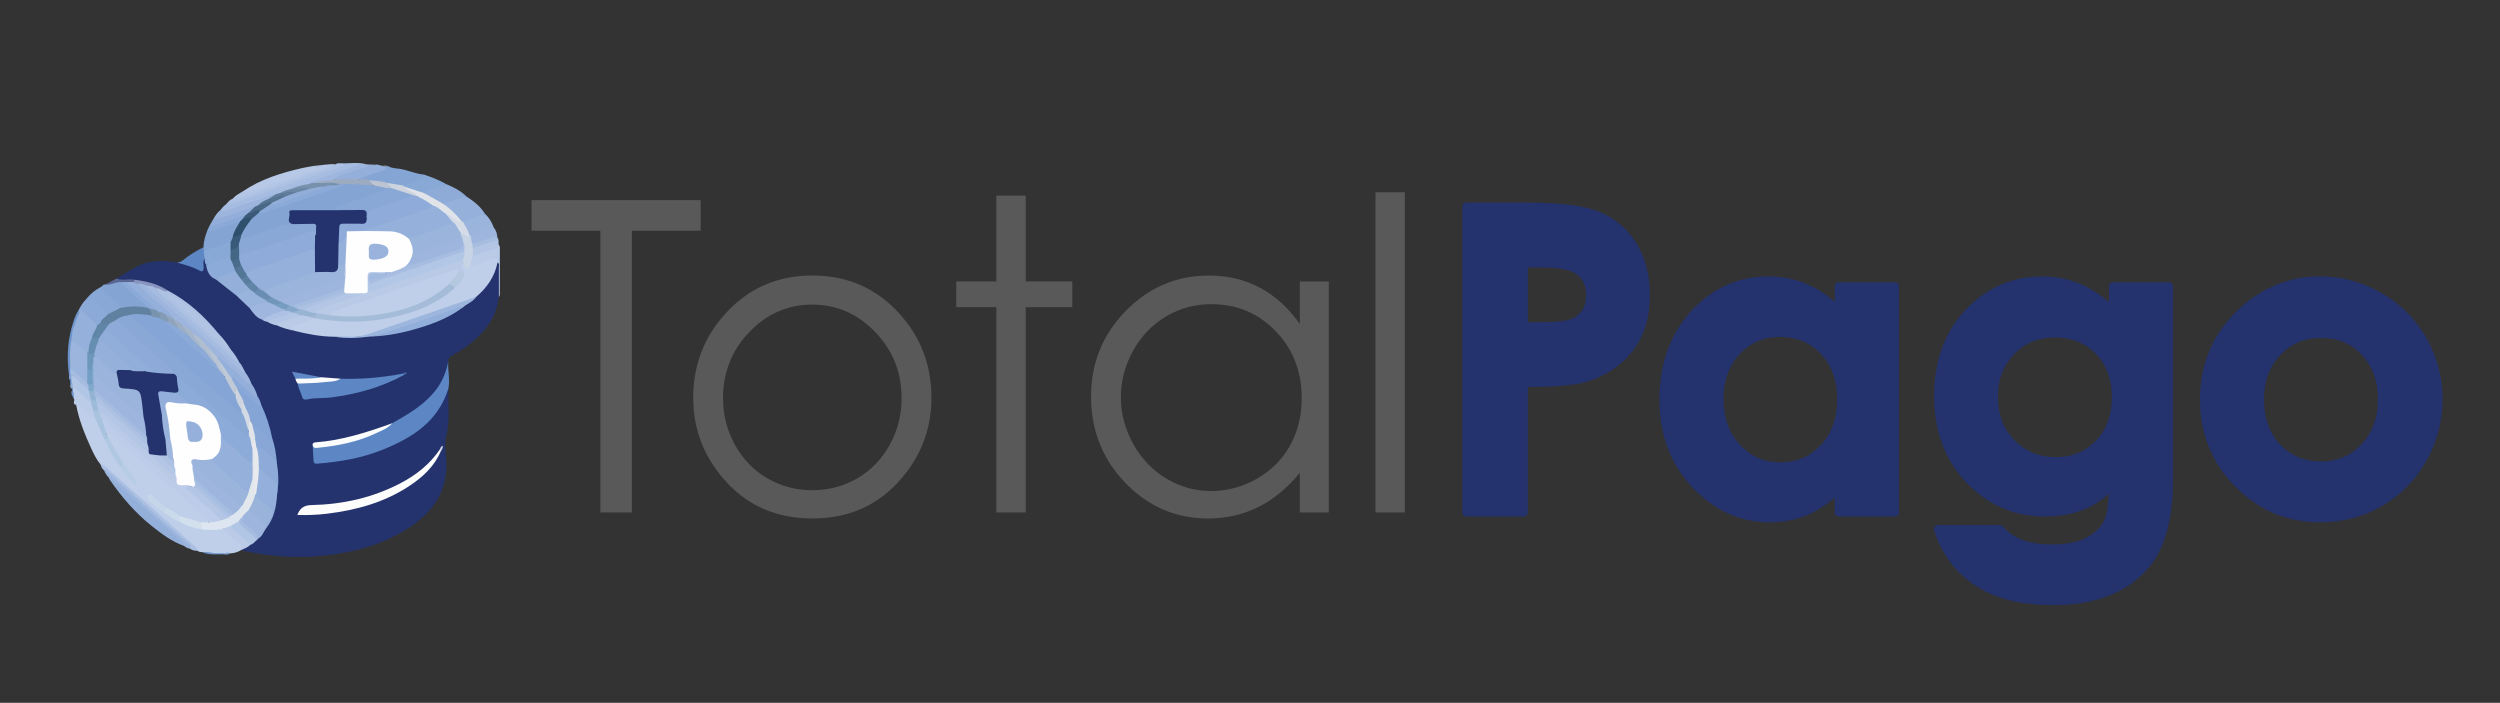 <?xml version="1.0" encoding="utf-8"?>
<!-- Generator: Adobe Illustrator 16.0.0, SVG Export Plug-In . SVG Version: 6.00 Build 0)  -->
<!DOCTYPE svg PUBLIC "-//W3C//DTD SVG 1.1//EN" "http://www.w3.org/Graphics/SVG/1.1/DTD/svg11.dtd">
<svg version="1.1" id="Layer_1" xmlns="http://www.w3.org/2000/svg" xmlns:xlink="http://www.w3.org/1999/xlink" x="0px" y="0px"
	 width="498px" height="140px" viewBox="-13.5 3.25 498 140" enable-background="new -13.5 3.25 498 140" xml:space="preserve">
<rect x="-13.5" y="3.25" width="498" height="140" fill="#333333" stroke="none"/>
<polygon fill="#595959" points="92.382,49.208 92.382,43.115 126.079,43.115 126.079,49.208 112.367,49.208 112.367,105.332 
	106.095,105.332 106.095,49.208 "/>
<path fill="#595959" d="M148.335,58.132c7.007,0,12.816,2.565,17.424,7.699c4.189,4.676,6.283,10.22,6.283,16.624
	c0,6.427-2.215,12.049-6.641,16.852c-4.424,4.804-10.114,7.219-17.066,7.219c-6.981,0-12.681-2.412-17.106-7.219
	c-4.43-4.803-6.638-10.425-6.638-16.852c0-6.372,2.093-11.905,6.28-16.585C135.479,60.71,141.301,58.132,148.335,58.132
	 M148.314,63.925c-4.868,0-9.049,1.823-12.543,5.457c-3.495,3.638-5.245,8.036-5.245,13.195c0,3.328,0.796,6.435,2.39,9.313
	c1.596,2.871,3.749,5.092,6.462,6.655c2.714,1.567,5.691,2.354,8.936,2.354c3.243,0,6.222-0.787,8.936-2.354
	c2.714-1.563,4.867-3.784,6.465-6.655c1.592-2.878,2.386-5.984,2.386-9.313c0-5.16-1.755-9.558-5.265-13.195
	C157.326,65.748,153.155,63.925,148.314,63.925"/>
<polygon fill="#595959" points="184.974,42.227 190.826,42.227 190.826,59.313 200.104,59.313 200.104,64.435 190.826,64.435 
	190.826,105.332 184.974,105.332 184.974,64.435 176.989,64.435 176.989,59.313 184.974,59.313 "/>
<path fill="#595959" d="M251.195,59.313v46.02h-5.769v-7.905c-2.454,3.017-5.205,5.286-8.259,6.813
	c-3.054,1.527-6.395,2.287-10.012,2.287c-6.428,0-11.924-2.365-16.48-7.088c-4.559-4.722-6.837-10.467-6.837-17.235
	c0-6.624,2.299-12.291,6.896-17.003c4.599-4.709,10.13-7.061,16.588-7.061c3.729,0,7.113,0.799,10.134,2.405
	c3.027,1.611,5.685,4.02,7.968,7.236v-8.464L251.195,59.313L251.195,59.313z M227.802,63.836c-3.252,0-6.252,0.815-9.004,2.434
	c-2.757,1.618-4.946,3.895-6.577,6.824c-1.625,2.929-2.443,6.033-2.443,9.295c0,3.239,0.824,6.34,2.463,9.301
	c1.644,2.951,3.853,5.259,6.619,6.905c2.77,1.646,5.734,2.472,8.904,2.472c3.196,0,6.24-0.821,9.102-2.451
	c2.861-1.642,5.072-3.839,6.621-6.631c1.544-2.788,2.316-5.929,2.316-9.423c0-5.323-1.734-9.771-5.195-13.35
	C237.14,65.628,232.867,63.836,227.802,63.836"/>
<rect x="260.495" y="41.552" fill="#595959" width="5.85" height="63.78"/>
<g>
	<path fill="#24326D" d="M278.591,106.145c-0.445,0-0.806-0.36-0.806-0.807V44.419c0-0.445,0.36-0.806,0.806-0.806h12.151
		c6.75,0,11.505,0.624,14.538,1.907c3.054,1.286,5.493,3.402,7.252,6.286c1.749,2.854,2.635,6.32,2.635,10.296
		c0,4.409-1.165,8.141-3.461,11.094c-2.289,2.938-5.434,5.01-9.354,6.161c-2.203,0.634-5.966,0.954-11.493,0.98v25
		c0,0.446-0.361,0.807-0.807,0.807H278.591L278.591,106.145z M293.695,67.425c3.419,0,4.985-0.313,5.695-0.574
		c0.96-0.356,1.696-0.929,2.249-1.749c0.558-0.823,0.826-1.812,0.826-3.025c0-2.066-0.755-3.526-2.308-4.455
		c-0.815-0.503-2.66-1.092-6.869-1.092h-2.43v10.896H293.695z"/>
</g>
<g>
	<path fill="#24326D" d="M339.092,107.3c-5.95,0-11.175-2.363-15.518-7.021c-4.322-4.656-6.514-10.505-6.514-17.387
		c0-7.125,2.122-13.062,6.306-17.65c4.206-4.598,9.385-6.927,15.395-6.927c2.771,0,5.407,0.538,7.849,1.602
		c1.895,0.825,3.695,1.983,5.373,3.46v-3.096c0-0.442,0.364-0.806,0.807-0.806h11.176c0.443,0,0.806,0.363,0.806,0.806v45.053
		c0,0.442-0.362,0.806-0.806,0.806h-11.176c-0.442,0-0.807-0.363-0.807-0.806v-2.945c-1.8,1.531-3.623,2.694-5.442,3.463
		C344.246,106.813,341.74,107.3,339.092,107.3z M341.037,70.359c-3.243,0-5.865,1.129-8.016,3.455
		c-2.128,2.303-3.208,5.316-3.208,8.955c0,3.664,1.103,6.717,3.269,9.061c2.188,2.362,4.804,3.51,7.996,3.51
		c3.309,0,5.972-1.127,8.144-3.453c2.16-2.308,3.256-5.387,3.256-9.161c0-3.69-1.096-6.706-3.252-8.968
		C347.05,71.469,344.371,70.359,341.037,70.359z"/>
</g>
<g>
	<path fill="#24326D" d="M395.624,123.783c-4.448,0-8.247-0.574-11.291-1.709c-3.066-1.134-5.703-2.839-7.833-5.065
		c-2.115-2.212-3.708-4.939-4.727-8.111c-0.08-0.244-0.036-0.512,0.115-0.72c0.152-0.208,0.394-0.33,0.651-0.33h12.322
		c0.235,0,0.458,0.101,0.61,0.28c0.993,1.155,2.301,2.044,3.887,2.645c1.616,0.613,3.572,0.924,5.813,0.924
		c2.85,0,5.163-0.444,6.882-1.321c1.667-0.855,2.853-1.966,3.517-3.293c0.558-1.102,0.895-2.928,1-5.446
		c-1.62,1.396-3.31,2.449-5.036,3.141c-2.236,0.903-4.801,1.361-7.625,1.361c-6.176,0-11.47-2.284-15.733-6.789
		c-4.25-4.508-6.403-10.271-6.403-17.127c0-7.338,2.283-13.326,6.787-17.792c4.096-4.06,9.052-6.119,14.733-6.119
		c2.66,0,5.211,0.504,7.58,1.492c1.914,0.801,3.835,2.021,5.737,3.636v-3.161c0-0.444,0.36-0.806,0.807-0.806h11.133
		c0.444,0,0.806,0.362,0.806,0.806v38.596c0,7.779-1.593,13.609-4.736,17.334C410.415,121.233,404.024,123.783,395.624,123.783z
		 M395.827,70.482c-3.32,0-5.98,1.092-8.132,3.338c-2.135,2.216-3.218,5.058-3.218,8.448c0,3.561,1.077,6.398,3.293,8.674
		c2.204,2.257,4.911,3.355,8.268,3.355c3.266,0,5.88-1.068,7.993-3.27c2.093-2.187,3.154-5.103,3.154-8.671
		c0-3.526-1.067-6.419-3.174-8.598C401.887,71.554,399.208,70.482,395.827,70.482z"/>
</g>
<g>
	<path fill="#24326D" d="M448.671,107.3c-6.581,0-12.274-2.402-16.927-7.137c-4.646-4.729-7.005-10.553-7.005-17.312
		c0-7.25,2.663-13.374,7.917-18.196c4.6-4.208,9.974-6.344,15.971-6.344c4.332,0,8.451,1.108,12.256,3.299
		c3.806,2.188,6.817,5.201,8.955,8.953c2.136,3.748,3.219,7.855,3.219,12.203c0,4.371-1.089,8.517-3.239,12.321
		c-2.148,3.81-5.119,6.832-8.832,8.98C457.276,106.212,453.136,107.3,448.671,107.3z M448.812,70.567
		c-3.267,0-5.912,1.118-8.086,3.419c-2.15,2.271-3.243,5.241-3.243,8.827c0,3.687,1.08,6.706,3.205,8.966
		c2.115,2.253,4.831,3.394,8.085,3.394c3.296,0,5.959-1.124,8.148-3.438c2.169-2.292,3.267-5.294,3.267-8.925
		c0-3.633-1.08-6.618-3.208-8.875C454.84,71.669,452.169,70.567,448.812,70.567z"/>
</g>
<g>
	<path fill="#24336D" d="M85.88,62.397c-0.49,4.315-3.02,7.298-6.299,9.761c-0.968,0.727-2.027,1.344-3.087,1.933
		c-0.5,0.278-0.712,0.616-0.697,1.154c-0.1,3.817-2.304,6.399-4.998,8.685c-1.896,1.606-4.028,2.842-6.235,3.957
		c-4.183,1.592-8.429,2.944-12.868,3.621c-0.836,0.128-1.83-0.25-2.491,0.62c-0.152,0.418,0.066,0.81,0.099,1.209
		c0.155,1.87,0.172,1.96,1.96,1.774c7.083-0.73,13.788-2.547,19.42-7.264c2.036-1.703,3.603-3.758,4.478-6.313
		c0.12-0.35,0.08-0.867,0.659-0.887c-0.05,3.188,0.335,6.377-0.428,9.557c-0.307,1.277-0.156,2.707-0.035,4.051
		c0.631,6.979-2.891,11.492-8.475,14.807c-4.883,2.896-10.234,4.27-15.804,4.869c-5.447,0.586-10.846,0.188-16.192-0.986
		c-0.097-0.021-0.173-0.133-0.258-0.203c0.026-0.047,0.053-0.096,0.08-0.145c0.451-0.408,1.043-0.59,1.509-0.975
		c0.412-0.23,0.759-0.563,1.149-0.824c0.22-0.146,0.418-0.318,0.588-0.523c0.564-0.635,0.862-1.461,1.459-2.074
		c1.452-2.012,1.785-4.375,2.069-6.751c0.2-1.958,0.147-3.906-0.132-5.851c-0.132-1.682-0.534-3.313-0.865-4.955
		c-0.547-2.27-1.306-4.465-2.156-6.634c-0.243-0.604-0.507-1.198-0.743-1.805c-0.348-0.847-0.789-1.646-1.193-2.463
		c-0.341-0.77-0.831-1.452-1.241-2.181c-0.42-0.658-0.71-1.393-1.182-2.02c-0.55-0.906-1.143-1.781-1.748-2.65
		c-0.76-1.049-1.527-2.092-2.408-3.044c-2.893-3.414-6.137-6.405-10.082-8.551c-2.131-1.168-4.403-1.843-6.823-2.013
		c-0.714-0.008-1.43,0.031-2.14-0.02c-0.399-0.029-0.922,0.086-1.02-0.55c2.281-1.308,4.395-2.96,7.108-3.348
		c1.632-0.233,3.237-0.135,4.843,0.167c1.44-0.017,2.776,0.403,4.045,1.043c0.793,0.401,0.991,0.087,1.006-0.679
		c0.009-0.449-0.122-1.018,0.53-1.2c0.349,0.3,0.36,0.745,0.484,1.142c0.276,1.177,0.672,2.272,1.853,2.846
		c1.467,0.987,2.862,2.065,4.147,3.289c0.91,0.841,1.933,1.562,2.692,2.563c0.61,0.895,1.335,1.659,2.336,2.11
		c0.345,0.188,0.698,0.361,1.064,0.504c0.648,0.263,1.317,0.462,1.985,0.67c1.131,0.358,2.225,0.841,3.409,1.017
		c2.624,0.578,5.259,1.075,7.948,1.201c2.271,0.27,4.537,0.246,6.798-0.084c6.619-0.325,12.833-2.01,18.457-5.657
		c0.897-0.769,2.02-1.233,2.814-2.143c1.776-1.624,3.085-3.56,3.906-5.841c0.108-0.299-0.027-1.042,0.739-0.699
		C85.939,57.879,86.016,60.138,85.88,62.397z"/>
	<path fill="#BFCFEA" d="M34.629,112.742c-0.714,0.538-1.543,0.699-2.404,0.756c-0.425-0.047-0.832,0.152-1.259,0.093
		c-0.584-0.002-1.167,0-1.75-0.002c-0.799-0.147-1.612-0.194-2.407-0.364c-0.36,0.035-0.689-0.048-0.983-0.266
		c-6.392-5.786-12.881-11.461-19.308-17.21c-0.795-0.942-1.333-2.05-1.841-3.153c-1.285-2.793-2.435-5.643-3.012-8.693
		c0.002-0.549,0.337-0.316,0.545-0.201c0.602,0.336,1.143,0.768,1.607,1.279c0.472,0.52,1.051,0.885,1.636,1.244
		c1.027,1.295,1.35,2.938,2.097,4.367c0.9,2.034,2.041,3.928,3.306,5.747c0.758,1.165,1.651,2.222,2.621,3.228
		c-0.736-1.443-1.747-2.705-2.703-4.002c-1.054-1.668-2.031-3.379-2.914-5.146C7.75,90.2,7.649,89.982,7.732,89.73
		c0.65-0.717,1.204-0.217,1.675,0.207c2.157,1.933,4.321,3.854,6.488,5.774c3.755,3.329,7.485,6.687,11.245,10.006
		c0.485,0.429,1.376,0.767,0.792,1.734c-0.425,0.208-0.865,0.168-1.309,0.086c-1.41-0.304-2.827-0.588-4.146-1.209
		c-1.032-0.563-2.036-1.183-3.035-1.806c-1.048-0.719-2.015-1.557-3.093-2.243c0.777,1.39,2.044,2.219,3.312,3.045
		c0.854,0.594,1.707,1.188,2.679,1.577c1.542,0.768,3.133,1.373,4.866,1.522c1.165,0.032,2.327,0.003,3.489-0.084
		c1.512,0.947,2.764,2.199,3.996,3.479c0.303,0.313,0.275,0.652-0.048,0.957L34.629,112.742z"/>
	<path fill="#5C87C4" d="M75.821,80.652c-2.035,6.535-7.122,9.748-12.949,12.125c-4.233,1.727-8.681,2.478-13.208,2.838
		c-0.592,0.049-0.688-0.203-0.708-0.688c-0.039-0.973-0.108-1.946-0.166-2.92c4.316,0.015,8.425-0.962,12.358-2.707
		c1.182-0.522,2.384-1.026,3.477-1.743c3.279-1.854,6.541-3.714,8.869-6.851c1.222-1.646,1.912-3.479,2.303-5.462
		C75.657,77.049,76.186,78.848,75.821,80.652z"/>
	<path fill="#A6BCE0" d="M30.439,45.069c0.332-0.488,0.747-0.893,1.221-1.237c7.602-2.468,15.125-5.171,22.709-7.693
		c0.178-0.06,0.268-0.159,0.266-0.346c1.625,0.021,3.263-0.282,4.872,0.192c-3.213,0.992-6.34,2.24-9.539,3.278
		c-0.655,0.212-1.329,0.39-1.896,0.815c-1.178,0.405-2.402,0.655-3.581,1.062c-0.677,0.261-1.371,0.478-2.051,0.737
		c-0.354,0.114-0.707,0.233-1.065,0.335c-2.81,0.826-5.507,1.99-8.307,2.843c-0.584,0.177-1.157,0.41-1.764,0.474
		C30.953,45.566,30.436,45.776,30.439,45.069z"/>
	<path fill="#85A5D5" d="M63.846,36.346c0.701,0.459,1.572,0.418,2.313,0.539c1.634,0.266,3.14,1.011,4.789,1.141
		c0.435,0.788-0.212,1.029-0.69,1.231c-1.135,0.48-2.285,0.937-3.487,1.232c-1.082-0.03-2.128-0.271-3.172-0.532
		c-1.18-0.219-2.375-0.333-3.561-0.501c-0.622-0.2-1.305-0.068-1.91-0.361c-0.308-0.691,0.324-0.7,0.653-0.831
		c1.054-0.416,2.142-0.739,3.21-1.117c0.417-0.147,0.856-0.259,1.18-0.598C63.366,36.373,63.608,36.366,63.846,36.346z"/>
	<path fill="#93AFDA" d="M23.15,111.992c-2.405-0.852-4.42-2.375-6.386-3.934c-3.274-2.597-5.982-5.746-8.365-9.188
		c-0.091-0.132-0.133-0.297-0.197-0.447c1.015-0.026,1.536,0.8,2.169,1.361c3.877,3.424,7.716,6.892,11.605,10.303
		C22.523,110.564,23.47,110.916,23.15,111.992z"/>
	<path fill="#84A4D4" d="M6.568,60.441c0.332-0.122,0.458-0.608,0.908-0.521c0.994-0.143,1.864-0.857,2.935-0.653
		c1.886,1.443,3.644,3.037,5.339,4.703c0.202,0.198,0.578,0.427,0.146,0.776c-1.76-0.089-3.52-0.106-5.278,0.047
		c-1.236-1.107-2.45-2.241-3.709-3.323C6.611,61.212,6.248,60.929,6.568,60.441z"/>
	<path fill="#94B0DB" d="M79.451,42.406c1.415,0.943,2.773,1.948,3.669,3.456c-1.264,0.949-2.8,1.2-4.243,1.688
		c-0.123,0.017-0.245,0.013-0.367-0.008c-1.31-0.991-2.272-2.372-3.616-3.331c-0.14-0.1-0.11-0.288-0.016-0.44
		C76.305,42.98,77.722,42.157,79.451,42.406z"/>
	<path fill="#84A4D4" d="M27.047,52.492c-0.012-1.198,0.365-2.307,0.777-3.407c1.766-0.473,3.492-1.075,5.213-1.691
		c0.415-0.148,0.821-0.392,1.279-0.143c0.32,0.505-0.114,0.844-0.289,1.222c-0.328,0.706-0.729,1.377-0.917,2.146
		c-0.144,0.424-0.215,0.894-0.667,1.134c-1.3,0.461-2.615,0.88-3.925,1.313c-0.496,0.164-1.008,0.367-1.51-0.004
		C26.898,52.863,26.917,52.674,27.047,52.492z"/>
	<path fill="#8EABD8" d="M79.451,42.406c-1.598,0.277-3.057,0.993-4.588,1.479c-1.535-0.415-3.009-0.938-4.017-2.296
		c1.259-1.258,2.817-1.685,4.535-1.663C76.87,40.529,78.28,41.268,79.451,42.406z"/>
	<path fill="#B7C9E7" d="M34.836,41.388c3.595-2.453,7.657-3.696,11.826-4.654c0.856-0.196,1.731-0.314,2.596-0.469
		c0.196,0.206,0.64-0.055,0.702,0.324c0.056,0.341-0.282,0.458-0.523,0.596c-0.212,0.121-0.449,0.19-0.678,0.268
		c-4.152,1.396-8.298,2.812-12.459,4.177C35.841,41.779,35.172,42.361,34.836,41.388z"/>
	<path fill="#8CAAD8" d="M2.158,65.02c0.426-0.759,0.821-1.541,1.482-2.132c0.619-0.638,1.167-0.614,1.818,0.036
		c0.928,0.928,2.156,1.563,2.673,2.882c-0.199,0.835-1.095,1.121-1.429,1.85c-0.23,0.271-0.472,0.525-0.867,0.501
		c-0.757-0.465-1.417-1.063-2.055-1.669c-0.504-0.48-1.013-0.863-1.705-0.96C2.05,65.35,2.087,65.183,2.158,65.02z"/>
	<path fill="#89A8D6" d="M8.028,65.826c-0.875-1.241-2.179-2.029-3.197-3.113c-0.562-0.6-0.74,0.554-1.191,0.174
		c0.796-1.036,1.758-1.868,2.928-2.447c0.605,1.204,1.804,1.802,2.711,2.697c0.456,0.45,1.082,0.742,1.189,1.474
		C9.799,65.312,9.091,65.936,8.028,65.826z"/>
	<path fill="#ADC1E3" d="M54.635,35.792c0.159,0.106,0.32,0.212,0.582,0.386c-7.66,2.6-15.242,5.172-22.824,7.747
		c-0.264,0.09-0.531,0.278-0.733-0.093c0.323-0.435,0.678-0.828,1.21-1.005c5.848-2.084,11.802-3.856,17.606-6.07
		c0.953-0.363,1.958-0.46,2.914-0.777C53.762,35.624,54.214,35.811,54.635,35.792z"/>
	<path fill="#9AB4DC" d="M78.724,47.36c1.466-0.5,2.931-1,4.396-1.499c0.833,0.739,1.345,1.69,1.75,2.711
		c-1.431,0.801-2.981,1.266-4.556,1.663c-0.128-0.002-0.248-0.034-0.362-0.09C79.416,49.275,78.648,48.508,78.724,47.36z"/>
	<path fill="#88A8D5" d="M75.381,39.927c-1.511,0.501-3.113,0.773-4.434,1.764c-1.444,0.211-2.615-0.646-3.909-1.023
		c-0.163-0.114-0.29-0.248-0.247-0.473c1.06-0.374,2.129-0.719,3.173-1.132c0.455-0.18,1.063-0.301,0.985-1.037
		C72.478,38.537,73.983,39.105,75.381,39.927z"/>
	<path fill="#B3C6E5" d="M53.39,35.979c-2.997,1.334-6.137,2.26-9.227,3.329c-3.444,1.191-6.887,2.39-10.337,3.562
		c-0.287,0.098-0.663,0.472-0.956-0.042c0.529-0.657,1.265-1.025,1.967-1.44c0.239,0.37,0.534,0.228,0.853,0.121
		c4.508-1.521,9.019-3.031,13.527-4.555c0.196-0.066,0.535-0.063,0.504-0.369c-0.012-0.122-0.299-0.215-0.461-0.321
		C50.636,36.178,51.998,35.86,53.39,35.979z"/>
	<path fill="#94AFDA" d="M63.39,36.494c-0.008,0.588-0.461,0.66-0.879,0.822c-1.482,0.577-3.064,0.875-4.479,1.636
		c-1.507,0.714-3.065,0.367-4.612,0.234c-0.775-0.808,0.138-0.944,0.518-1.113c1.614-0.72,3.309-1.215,5-1.712
		c0.421-0.125,0.864-0.167,1.277-0.332c0.089,0,0.18,0,0.27,0c0.393,0.153,0.788,0.126,1.184,0.016
		c0.339,0.078,0.68,0.155,1.02,0.234C62.886,36.461,63.206,36.253,63.39,36.494z"/>
	<path fill="#ABC0E2" d="M6.519,95.749c1.014,0.199,1.604,1.024,2.315,1.649c3.896,3.428,7.776,6.877,11.655,10.324
		c1.547,1.375,3.084,2.758,4.61,4.153c0.32,0.293,0.729,0.558,0.727,1.081c-0.552,0.037-1.059-0.102-1.511-0.426
		c-0.123-0.516-0.522-0.813-0.885-1.135c-3.136-2.766-6.245-5.563-9.369-8.342c-2.27-2.021-4.579-3.998-6.798-6.076
		C6.849,96.674,6.65,96.23,6.519,95.749z"/>
	<path fill="#BACBE8" d="M85.88,62.397c0-1.918,0.012-3.836-0.008-5.754c-0.004-0.376,0.188-0.833-0.268-1.109
		c-0.464-0.338-0.944-0.362-1.481-0.165c-0.872,0.32-1.75,0.616-2.636,0.889c-0.453,0.139-0.926,0.355-1.368-0.051
		c-0.222-0.757-0.077-1.442,0.396-2.063c1.715-0.859,3.659-1.138,5.324-2.133c0.2,0.178,0.231,0.421,0.231,0.667
		c-0.002,3.093-0.003,6.188-0.017,9.28C86.053,62.105,85.94,62.25,85.88,62.397z"/>
	<path fill="#9BB5DD" d="M7.263,96.982c0.363-0.373,0.486,0.074,0.653,0.223c3.797,3.412,7.573,6.85,11.379,10.251
		c1.478,1.319,3.034,2.552,4.508,3.878c0.297,0.268,1.068,0.492,0.513,1.199c-0.457-0.027-0.811-0.283-1.165-0.541
		c-0.173-0.891-0.926-1.315-1.512-1.844c-2.375-2.141-4.778-4.246-7.193-6.342c-2.075-1.803-4.015-3.765-6.242-5.385
		C7.76,98.029,7.47,97.533,7.263,96.982z"/>
	<path fill="#5C87C4" d="M27.047,52.492c0.008,0.176,0.015,0.353,0.021,0.528c0.372,0.556,0.685,1.118,0.188,1.768
		c-0.39,0.555-0.18,1.185-0.189,1.777c-0.01,0.698-0.225,0.917-0.859,0.568c-1.417-0.778-2.969-1.167-4.507-1.597
		c0.461,0.007,0.852-0.125,1.226-0.431C24.193,54.065,25.589,53.227,27.047,52.492z"/>
	<path fill="#9DB5DD" d="M30.439,45.069c0.67,0.573,1.292,0.041,1.878-0.151c2.595-0.853,5.164-1.78,7.749-2.662
		c0.451-0.153,0.891-0.395,1.395-0.333c-0.115,0.793-0.925,0.755-1.359,1.168c-0.709,0.361-1.407,0.743-2.046,1.225
		c-0.264,0.154-0.541,0.279-0.826,0.384c-2.113,0.722-4.216,1.48-6.355,2.122c-0.593,0.177-1.228,0.533-1.851,0.031
		C29.409,46.188,29.806,45.532,30.439,45.069z"/>
	<path fill="#BBCCE8" d="M5.347,86.329c-1.417-0.243-1.941-1.728-3.12-2.302c-0.183-0.088-0.295-0.441-0.562-0.125
		c-0.878-0.139-0.143-0.896-0.465-1.244c-0.154-0.588-0.312-1.174-0.247-1.791c-0.016-0.051-0.018-0.102-0.004-0.152
		c-0.064-0.066-0.09-0.135-0.083-0.211c0.009-0.077,0.022-0.116,0.039-0.116c0.331-0.236,0.649-0.109,0.875,0.125
		c0.952,0.993,2.177,1.688,3.005,2.813c0.308,0.544,0.477,1.138,0.631,1.737C5.479,85.492,5.713,85.93,5.347,86.329z"/>
	<path fill="#9EB6DE" d="M80.205,50.064c1.56-0.482,3.017-1.292,4.666-1.492c0.452,0.579,0.662,1.245,0.702,1.974
		c-1.232,0.41-2.472,0.8-3.703,1.215c-0.542,0.183-1.104,0.384-1.554-0.21C80.089,51.071,79.842,50.59,80.205,50.064z"/>
	<path fill="#9EB6DD" d="M60.213,36.028c-1.137,0.842-2.553,0.939-3.809,1.465c-1.098,0.459-2.357,0.551-3.256,1.463
		c-0.049,0.594-0.526,0.541-0.897,0.559c-0.965,0.048-1.904,0.271-2.859,0.385c-0.454,0.077-0.907,0.264-1.367,0.031
		c0.073-0.623,0.639-0.561,1.015-0.696c2.885-1.044,5.787-2.042,8.671-3.086c0.602-0.218,1.2-0.095,1.795-0.164
		C59.742,35.999,59.978,36.013,60.213,36.028z"/>
	<path fill="#93AEDA" d="M29.023,46.853c2.188-0.219,4.15-1.224,6.23-1.818c0.694-0.199,1.379-0.427,2.069-0.642
		c-0.003,0.783-0.816,0.893-1.141,1.409c-0.268,0.254-0.558,0.469-0.914,0.582c-1.842,0.587-3.627,1.342-5.482,1.889
		c-0.497,0.147-1.074,0.554-1.487-0.18C28.54,47.678,28.781,47.265,29.023,46.853z"/>
	<path fill="#B2C5E5" d="M85.839,52.011c-0.03,0.3-0.113,0.587-0.422,0.69c-1.568,0.525-3.141,1.036-4.711,1.551
		c-0.437-0.504-0.364-1.06-0.164-1.628c1.319-0.979,2.93-1.193,4.425-1.71c0.506-0.174,0.711,0.191,0.838,0.611
		C85.815,51.686,85.827,51.849,85.839,52.011z"/>
	<path fill="#8BA9D7" d="M28.299,48.092c0.485,0.36,0.924,0.015,1.368-0.106c1.935-0.528,3.732-1.485,5.715-1.863
		c0.096,0.39-0.192,0.607-0.373,0.874c-0.191,0.167-0.296,0.504-0.654,0.343c-1.719,0.57-3.438,1.143-5.157,1.711
		c-0.453,0.149-0.907,0.404-1.374,0.035C27.983,48.754,28.14,48.423,28.299,48.092z"/>
	<path fill="#A6BDE0" d="M85.805,51.524c-0.301-0.463-0.677-0.374-1.128-0.231c-1.321,0.418-2.583,1.035-3.97,1.232
		c-0.335-0.268-0.523-0.572-0.232-0.99c0.805,0.432,1.434-0.238,2.151-0.356c0.992-0.165,1.84-1.018,2.947-0.631
		C85.782,50.84,85.877,51.162,85.805,51.524z"/>
	<path fill="#6C93CA" d="M0.267,78.166c-0.437-3.227-0.379-6.429,0.491-9.587c0.378-0.001,0.403,0.299,0.476,0.563
		c0.064,0.697-0.188,1.363-0.198,2.055c-0.321,1.773-0.16,3.563-0.204,5.347c-0.032,0.352-0.015,0.708-0.068,1.059
		C0.682,77.865,0.649,78.175,0.267,78.166z"/>
	<path fill="#5A6694" d="M10.481,59.466c-1.034-0.069-1.949,0.669-3.005,0.454c0.758-0.401,1.517-0.803,2.275-1.204
		c1.11,0.534,2.296-0.002,3.427,0.251c0.446,0.338,0.218,0.533-0.145,0.701c-0.456,0.13-0.925,0.083-1.39,0.106
		C11.225,59.791,10.845,59.656,10.481,59.466z"/>
	<path fill="#6F95CC" d="M0.965,69.071c-0.069-0.164-0.138-0.329-0.208-0.492c0.347-1.235,0.672-2.477,1.4-3.559
		c0.014,0.192,0.028,0.386,0.042,0.578C2.217,66.912,1.923,68.112,0.965,69.071z"/>
	<path fill="#7397CC" d="M26.81,113.225c0.828-0.045,1.648-0.018,2.442,0.258c0.077,0.043,0.102,0.088,0.078,0.133
		c-0.026,0.043-0.05,0.064-0.076,0.064C28.409,113.688,27.58,113.615,26.81,113.225z"/>
	<path fill="#7095CC" d="M0.954,80.867c0.292,0.568,0.278,1.178,0.247,1.791C0.908,82.09,0.446,81.547,0.954,80.867z"/>
	<path fill="#5E89C5" d="M29.254,113.68c-0.003-0.064-0.003-0.133-0.003-0.197c0.647,0,1.294,0,1.94,0
		c0.086,0.049,0.114,0.093,0.085,0.139c-0.029,0.043-0.058,0.064-0.088,0.064C30.543,113.684,29.898,113.682,29.254,113.68z"/>
	<path fill="#8FACD7" d="M0.989,80.416c-0.014,0.1-0.027,0.199-0.04,0.298c-0.466-0.103-0.488-0.446-0.44-0.829
		c0.158-0.144-0.024-0.568,0.398-0.495C1.275,79.705,1.223,80.054,0.989,80.416z"/>
	<path fill="#83A3D3" d="M0.267,78.166c0.074-0.162,0.146-0.325,0.22-0.488c0.21-0.044,0.313,0.081,0.388,0.251
		c0.046,0.174,0.038,0.347-0.011,0.519c-0.086,0.221-0.195,0.424-0.426,0.523C0.217,78.739,0.226,78.456,0.267,78.166z"/>
	<path fill="#608BC6" d="M0.438,78.972c0.083-0.174,0.165-0.348,0.249-0.521C0.99,78.758,1,79.08,0.728,79.414
		c-0.073,0.157-0.146,0.314-0.218,0.471C0.485,79.581,0.461,79.277,0.438,78.972z"/>
	<path fill="#83A5D2" d="M31.188,113.686c0.007-0.066,0.008-0.137,0.003-0.203c0.345,0.033,0.695-0.441,1.034,0.018
		C31.917,113.775,31.551,113.723,31.188,113.686z"/>
	<path fill="#92A2BB" d="M61.666,36.044c-0.398,0.287-0.792,0.304-1.184-0.016C60.877,36.033,61.272,36.038,61.666,36.044z"/>
	<path fill="#8A9DB8" d="M63.39,36.494c-0.251-0.018-0.527,0.046-0.705-0.215c0.392-0.052,0.782-0.082,1.162,0.067
		C63.695,36.395,63.542,36.445,63.39,36.494z"/>
	<path fill="#BFCFEA" d="M80.219,56.226c1.523-0.235,2.913-0.911,4.372-1.359c0.664-0.205,1.021-0.094,1.014,0.667
		c-0.55,2.83-2.107,5.02-4.24,6.845c-1.618,1.176-3.566,1.544-5.386,2.199c-4.812,1.731-9.696,3.258-14.51,4.984
		c-2.759,0.989-5.552,0.914-8.38,0.765c-2.725-0.018-5.377-0.537-8.01-1.188c-0.075-0.406-0.828,0.017-0.713-0.576
		c0.077-0.398,0.45-0.547,0.779-0.7c1.206-0.559,2.499-0.896,3.701-1.468c1.586-0.008,3.137,0.349,4.715,0.454
		c7.249,0.481,14.164-0.606,20.524-4.37c0.913-0.541,1.708-1.253,2.544-1.901c0.989-0.759,1.9-1.576,2.082-2.921
		c-0.291-0.665-1.154-1.312-0.07-2.022C79.182,55.791,79.556,56.402,80.219,56.226z"/>
	<path fill="#5C87C4" d="M67.023,77.915c-4.577,2.519-9.494,3.858-14.643,4.517c-1.571,0.198-3.159,0.004-4.708,0.389
		c-0.419,0.104-0.837,0.021-0.974-0.484c-0.244-0.906-0.773-1.717-0.878-2.669c1.392-0.669,2.919-0.333,4.368-0.599
		c1.377-0.251,2.801-0.056,4.176-0.379c4.179,0.124,8.319-0.223,12.423-1.029C67.035,77.585,67.096,77.688,67.023,77.915z"/>
	<path fill="#FDFDFE" d="M74.37,92.996c-1.292,3.123-3.644,5.291-6.362,7.082c-4.957,3.262-10.504,4.786-16.311,5.497
		c-1.965,0.239-3.935,0.323-5.971,0.253c0.539-1.391,1.336-1.93,2.844-1.967c6.186-0.139,12.13-1.438,17.672-4.334
		c3.146-1.646,5.877-3.784,7.894-6.775C74.351,92.701,74.477,92.734,74.37,92.996z"/>
	<path fill="#9EB6DD" d="M35.36,77.414c0.51,0.688,0.939,1.419,1.212,2.239c-0.419,0.649-0.796,0.085-1.04-0.125
		c-1.004-0.873-2.017-1.737-2.995-2.644c-0.915-0.848-1.806-1.728-2.867-2.398c-0.673-0.368-1.17-0.929-1.62-1.539
		c-0.896-1.131-1.899-2.149-3.063-3c-0.654-0.67-1.404-1.217-2.174-1.74c-0.579-0.449-1.246-0.778-1.751-1.327
		c-1.716-2.034-3.908-3.54-5.8-5.375c-0.553-0.537-1.551-0.828-1.303-1.938c0.677-0.179,1.297-0.033,1.878,0.339
		c0.68,0.984,1.646,1.684,2.522,2.454c4.556,4.008,9.052,8.085,13.616,12.082C33.105,75.431,34.105,76.574,35.36,77.414z"/>
	<path fill="#94AFDB" d="M41.704,101.674c-0.144,2.479-0.611,4.85-2.214,6.848c-0.144-0.137-0.167-0.309-0.141-0.496
		c0.303-0.957,1.192-1.814,0.972-2.82c-0.211-0.963-1.354-1.32-2.021-2.016c-0.507-0.526-1.063-1.018-1.062-1.845
		c0.314-1.747,0.302-3.534,0.644-5.276c0.238-0.283,0.44-0.125,0.563,0.096c0.475,0.846,1.2,1.48,1.975,1.951
		C41.866,98.988,42.007,100.219,41.704,101.674z"/>
	<path fill="#84A5D5" d="M38.519,83.852c1.013,2.127,1.743,4.354,2.2,6.668c-0.579,0.451-0.953-0.004-1.351-0.318
		c-0.907-0.725-1.729-1.553-2.709-2.186c-0.301-0.24-0.475-0.563-0.587-0.926c-0.189-1.209-0.926-2.209-1.262-3.363
		c-0.139-1.021-0.998-1.742-1.125-2.768c0.018-0.119,0.061-0.227,0.126-0.326c0.575-0.326,0.904,0.118,1.241,0.438
		c0.764,0.724,1.63,1.322,2.354,2.093C37.709,83.484,38.058,83.771,38.519,83.852z"/>
	<path fill="#A5BCE0" d="M35.36,77.414c-0.567,0.194-0.867-0.275-1.184-0.559c-3.759-3.357-7.486-6.753-11.247-10.109
		c-2.272-2.029-4.589-4.005-6.879-6.014c-0.15-0.131-0.485-0.25-0.206-0.565c0.646-0.487,1.171-0.096,1.7,0.242
		c0.005,0.586,0.597,0.572,0.896,0.843c4.602,4.181,9.253,8.307,13.923,12.411c0.64,0.564,1.173,1.241,1.823,1.794
		C34.741,76.009,34.978,76.756,35.36,77.414z"/>
	<path fill="#9DB6DD" d="M53.089,70.327c1.132-0.011,2.269-0.086,3.396-0.014c1.289,0.083,2.496-0.23,3.675-0.634
		c7.075-2.414,14.137-4.863,21.205-7.3c-0.612,0.977-1.726,1.308-2.546,2.017c-4.564,1.696-9.125,3.396-13.779,4.838
		c-1.583,0.49-3.179,0.861-4.819,1.055C57.846,70.597,55.469,70.732,53.089,70.327z"/>
	<path fill="#ADC1E3" d="M34.187,75.456c-1.272-0.392-1.994-1.532-2.932-2.339c-3.817-3.292-7.511-6.73-11.274-10.086
		c-0.847-0.755-1.806-1.382-2.434-2.366c0.375-0.365,0.748-0.147,1.101,0.026c0.429,0.211,0.853,0.425,1.337,0.467
		c3.999,2.114,7.266,5.104,10.096,8.617c-0.732,0.283-1.016-0.373-1.367-0.742c-2.486-2.613-5.106-5.045-8.292-6.692
		c3.899,3.306,7.674,6.834,11.565,10.228c0.124,0.108,0.257,0.197,0.422,0.227C33.119,73.603,33.701,74.496,34.187,75.456z"/>
	<path fill="#92AEDA" d="M60.222,70.289c3.75-0.908,7.361-2.273,11.029-3.452c2.035-0.653,4.021-1.46,6.035-2.184
		c0.491-0.176,0.989-0.375,1.534-0.257c-2.586,1.977-5.548,3.171-8.607,4.115C66.961,69.515,63.641,70.209,60.222,70.289z"/>
	<path fill="#8DAAD8" d="M41.704,101.674c0.621-2.268-1.255-3.027-2.5-4.111c-0.542-0.471-0.927-0.955-1.143-1.612
		c-0.609-1.113-0.486-2.36-0.625-3.562c0.297-0.531,0.792-0.464,1.141-0.203c1,0.75,1.949,1.572,2.834,2.463
		c0.224,0.227,0.08,0.561,0.24,0.802C41.981,97.52,42.064,99.596,41.704,101.674z"/>
	<path fill="#B2C4E4" d="M32.409,72.795c-0.052,0.455-0.247,0.294-0.454,0.11c-2.637-2.339-5.274-4.679-7.913-7.018
		c-1.481-1.313-2.965-2.625-4.38-4.038c1.509,0.324,2.678,1.29,3.905,2.105c2.039,1.356,3.671,3.193,5.391,4.921
		c0.337,0.339,0.598,0.793,1.122,0.897C30.985,70.679,31.753,71.693,32.409,72.795z"/>
	<path fill="#93AFDA" d="M33.631,62.162c-1.376-1.085-2.752-2.171-4.128-3.257c-0.078-0.48,0.273-0.657,0.606-0.764
		c1.059-0.339,2.057-0.859,3.156-1.077c0.666,0.256,0.838,0.952,1.254,1.431c0.333,0.45,0.759,0.82,1.082,1.279
		c0.209,0.427,0.932,0.549,0.721,1.229C35.532,61.645,34.573,61.88,33.631,62.162z"/>
	<path fill="#88A8D5" d="M27.256,54.788c-0.063-0.589-0.126-1.178-0.188-1.768c1.367-0.05,2.551-0.756,3.837-1.094
		c0.506-0.133,0.974-0.417,1.52-0.387c0.409,0.413,0.312,0.942,0.333,1.444c0.013,0.499,0.03,0.999-0.192,1.467
		c-1.552,0.915-3.125,1.755-5.018,1.53C27.268,55.628,27.296,55.2,27.256,54.788z"/>
	<path fill="#FBFCFD" d="M64.626,87.557c-0.824,1.025-2.038,1.43-3.152,1.961c-3.702,1.766-7.658,2.535-11.699,2.938
		c-0.412,0.039-0.823,0.079-0.984-0.445c-0.087-0.416,0.097-0.605,0.498-0.637C54.616,90.984,59.643,89.361,64.626,87.557z"/>
	<path fill="#8DABD8" d="M27.549,55.98c1.688-0.272,3.213-1.092,4.867-1.481c0.243,0.168,0.312,0.446,0.432,0.693
		c0.203,0.453,0.361,0.923,0.532,1.39c0.058,0.214,0.156,0.431-0.027,0.635c-1.2,0.756-2.728,0.747-3.849,1.688
		C28.162,58.401,27.754,57.26,27.549,55.98z"/>
	<path fill="#88A7D6" d="M41.65,95.448c-1.209-1.263-2.241-2.761-4.082-3.199c-0.449-0.392-0.456-0.96-0.58-1.481
		c0.104-0.996-0.689-1.929-0.208-2.949c1.093,0.451,1.795,1.421,2.71,2.111c0.384,0.287,0.684,0.674,1.229,0.59
		C41.281,92.115,41.511,93.773,41.65,95.448z"/>
	<path fill="#9EB6DE" d="M39.491,108.041c-0.001,0.16-0.001,0.32-0.001,0.48c-0.5,0.646-0.709,1.514-1.47,1.959
		c-1.042-0.893-1.938-1.943-3.031-2.781c-0.352-0.271-0.613-0.652-0.575-1.154c0.207-0.902,0.781-1.467,1.615-1.792
		c1.349,0.617,2.22,1.835,3.342,2.737C39.523,107.613,39.59,107.828,39.491,108.041z"/>
	<path fill="#9FB7DE" d="M38.71,66.924c-1.154-0.39-1.805-1.338-2.468-2.274c0.868-1.1,2.178-1.171,3.381-1.491
		c0.507,0.039,0.929,0.316,1.386,0.498c0.811,0.392,1.697,0.629,2.431,1.185c0.041,0.128,0.02,0.245-0.064,0.35
		C41.841,65.827,40.339,66.55,38.71,66.924z"/>
	<path fill="#94AFDA" d="M29.724,74.239c1.15,0.463,1.877,1.477,2.801,2.229c1.029,0.84,1.948,1.818,2.958,2.687
		c0.29,0.249,0.583,0.658,1.088,0.498c0.547,0.758,0.945,1.591,1.208,2.492c-0.139,0.566-0.154,0.599-0.517,0.396
		c-0.602-0.34-1.089-0.836-1.622-1.271c-1.023-0.836-1.833-1.95-3.094-2.48c-0.946-0.925-1.512-2.14-2.348-3.15
		C30.021,75.178,29.368,74.883,29.724,74.239z"/>
	<path fill="#98B3DC" d="M39.736,63.381c-1.192,0.343-2.384,0.69-3.494,1.269c-0.87-0.83-1.741-1.66-2.611-2.488
		c0.699-0.838,1.799-0.792,2.674-1.244c0.407-0.193,0.611,0.155,0.881,0.331c0.645,0.604,1.443,0.976,2.167,1.462
		C39.542,62.898,39.854,63.014,39.736,63.381z"/>
	<path fill="#BACBE7" d="M48.759,66.594c-0.983,0.935-2.341,0.993-3.504,1.509c-0.73,0.323-0.773,0.573-0.176,1.035
		c-1.157-0.273-2.316-0.538-3.393-1.068c-0.274-0.744,0.358-0.808,0.762-0.955c1.26-0.461,2.525-0.91,3.819-1.273
		c0.663-0.116,1.293,0.01,1.909,0.26C48.417,66.209,48.635,66.344,48.759,66.594z"/>
	<path fill="#B1C5E5" d="M37.532,110.936c-0.356,0.345-0.685,0.727-1.185,0.865c-1.459-0.777-2.487-2.09-3.755-3.105
		c-0.188-0.148-0.289-0.395-0.248-0.666c0.457-0.59,0.986-1.051,1.786-1.043c0.875,0.896,1.752,1.785,2.724,2.584
		C37.234,109.882,37.879,110.197,37.532,110.936z"/>
	<path fill="#BACAE7" d="M32.42,108.051c0.856,1.037,1.952,1.807,2.938,2.697c0.362,0.327,0.765,0.596,0.988,1.053
		c-0.475,0.494-1.114,0.695-1.705,0.979c0.106-1.222-0.985-1.571-1.642-2.177c-0.714-0.658-1.445-1.283-2.042-2.057
		C31.338,108.061,31.811,107.85,32.42,108.051z"/>
	<path fill="#FBFBFC" d="M54.364,78.687c-0.99,0.642-2.152,0.557-3.236,0.684c-1.757,0.208-3.538,0.208-5.308,0.294
		c-0.252-0.282-0.407-0.611-0.47-0.986c0.335-0.363,0.786-0.358,1.221-0.369c1.305-0.033,2.607,0.075,3.912,0.085
		C51.776,78.494,53.071,78.59,54.364,78.687z"/>
	<path fill="#8BA9D8" d="M32.664,78.675c0.53-0.483,0.689,0.143,0.939,0.356c1.259,1.072,2.494,2.173,3.734,3.267
		c0.252,0.222,0.411,0.231,0.443-0.153c0.354,0.521,0.604,1.086,0.739,1.707c-0.065,0.574-0.335,0.291-0.542,0.114
		c-1.016-0.862-2.024-1.733-3.032-2.608c-0.331-0.287-0.567-0.717-1.088-0.699C32.957,80.307,32.637,79.598,32.664,78.675z"/>
	<path fill="#B3C6E5" d="M46.326,66.092c-1.253,0.434-2.513,0.849-3.756,1.312c-0.338,0.125-0.857,0.086-0.884,0.666
		c-0.702-0.108-1.353-0.354-1.953-0.738c-0.042-0.507,0.38-0.581,0.691-0.684c1.4-0.46,2.758-1.057,4.212-1.347
		C45.281,65.384,46.057,65.186,46.326,66.092z"/>
	<path fill="#ACC1E3" d="M44.62,65.597c-1.644,0.534-3.326,0.961-4.887,1.735c-0.384-0.025-0.714-0.189-1.023-0.408
		c1.464-0.866,2.986-1.575,4.686-1.817c0.445-0.313,0.821-0.082,1.198,0.152C44.689,65.365,44.697,65.479,44.62,65.597z"/>
	<path fill="#5F88C4" d="M50.483,78.396c-1.696,0.371-3.419,0.239-5.133,0.283c-0.212-0.425-0.423-0.85-0.694-1.395
		C46.687,77.672,48.585,78.034,50.483,78.396z"/>
	<path fill="#8894BF" d="M19.984,61.157c-0.948,0.524-1.559-0.659-2.438-0.493c-0.5-0.404-1.086-0.501-1.703-0.497
		c-0.605-0.354-1.292-0.366-1.954-0.476c-0.338,0.176-0.659,0.303-0.738-0.263c0.255-0.14,0.039-0.307,0.025-0.461
		C15.59,59.239,17.92,59.777,19.984,61.157z"/>
	<path fill="#A5BCE0" d="M37.532,110.936c-0.235-0.789-0.904-1.182-1.472-1.678c-0.741-0.646-1.628-1.176-1.941-2.213
		c-0.111-0.254,0.029-0.41,0.21-0.549c0.109-0.038,0.205-0.014,0.285,0.068c0.102,0.729,0.697,1.045,1.178,1.459
		c0.841,0.727,1.796,1.351,2.229,2.457C37.857,110.633,37.695,110.784,37.532,110.936z"/>
	<path fill="#D2D4E3" d="M74.37,92.996c-0.078-0.082-0.155-0.163-0.233-0.244c0.093-0.291,0.159-0.604,0.588-0.708
		C74.685,92.422,74.661,92.754,74.37,92.996z"/>
	<path fill="#42649F" d="M67.023,77.915c-0.079-0.085-0.156-0.171-0.235-0.257c0.241-0.208,0.546-0.385,0.757-0.077
		C67.622,77.694,67.234,77.839,67.023,77.915z"/>
	<path fill="#BCCCE9" d="M28.029,107.297c-0.528-1.443-1.954-2.012-2.938-3.004c-1.598-1.609-3.4-3.01-5.105-4.514
		c-3.197-2.818-6.389-5.646-9.576-8.475c-0.426-0.382-0.799-0.818-1.222-1.203c-0.398-0.36-0.825-0.701-1.4-0.318
		c-0.68-0.842-1.121-1.775-1.081-2.891c0.545-0.476,0.896-0.012,1.234,0.299c4.194,3.822,8.494,7.52,12.688,11.338
		c0.372,0.34,0.787,0.578,1.245,0.756c0.845,0.563,1.97-0.072,2.771,0.665c-0.236,0.421-0.528,0.612,0.099,1.202
		c1.839,1.729,3.915,3.191,5.575,5.115c0.197,0.229,0.561,0.396,0.374,0.814C29.833,107.529,28.968,107.898,28.029,107.297z"/>
	<path fill="#DDE6F0" d="M28.029,107.297c0.929,0.029,1.837-0.07,2.688-0.484c0.349-0.545,1.027-0.51,1.486-0.861
		c0.129-0.09,0.259-0.176,0.392-0.26c0.177-0.109,0.356-0.222,0.513-0.363c0.498-0.445,0.925-0.962,1.395-1.438
		c0.162-0.109,0.327-0.145,0.5-0.026c0.396,0.368,0.382,0.819,0.095,1.2c-0.348,0.463-0.467,1.02-0.726,1.515
		c-0.084,0.153-0.169,0.313-0.255,0.468c-0.566,0.336-1.132,0.672-1.698,1.006c-0.487,0.166-0.976,0.332-1.462,0.496
		c-1.283,0.402-2.601,0.188-3.904,0.229c-0.765-0.285-0.993-0.756-0.488-1.475C27.054,107.301,27.541,107.299,28.029,107.297z"/>
	<path fill="#D2DFED" d="M26.565,107.303c-0.018,0.555-0.066,1.115,0.488,1.475c-1.716-0.313-3.418-0.67-4.88-1.719
		c-0.213-0.408-0.423-0.813,0.246-0.992C23.802,106.479,25.183,106.891,26.565,107.303z"/>
	<path fill="#B0C8E1" d="M8.031,90.275c0.976,1.727,1.951,3.455,2.927,5.184c0.256,0.414,0.227,0.758-0.245,0.986
		c-1.513-1.66-2.431-3.688-3.412-5.676C7.492,90.525,7.695,90.299,8.031,90.275z"/>
	<path fill="#A8C3DE" d="M8.031,90.275c-0.137,0.326-0.378,0.494-0.729,0.494C6.65,89.289,6,87.809,5.348,86.329
		c-0.08-0.412-0.16-0.825-0.24-1.237c0.265-0.238,0.574-0.303,0.916-0.234c0.128,0.029,0.244,0.086,0.35,0.166
		c0.325,0.557,0.646,1.11,0.44,1.802c0.325,0.983,0.65,1.974,0.976,2.96C7.869,89.947,7.95,90.111,8.031,90.275z"/>
	<path fill="#C5D6E9" d="M19.492,105.575c-1.223-0.726-2.268-1.669-3.302-2.64c-0.364-0.342-0.498-0.73-0.26-1.059
		c0.298-0.41,0.667-0.006,0.912,0.191c0.903,0.73,1.77,1.51,2.65,2.27C19.793,104.751,19.867,105.163,19.492,105.575z"/>
	<path fill="#B7CDE3" d="M10.712,96.445c0.166-0.31,0.281-0.629,0.245-0.986c1.111,1.471,2.572,2.73,2.863,4.723
		C12.502,99.166,11.473,97.92,10.712,96.445z"/>
	<path fill="#CADAEB" d="M19.492,105.575c0-0.412,0-0.824,0-1.235c1.065,0.421,1.997,1.074,2.928,1.727
		c-0.356,0.262-0.21,0.648-0.246,0.992C21.124,106.852,20.366,106.105,19.492,105.575z"/>
	<path fill="#7791AC" d="M48.025,39.931c0.384-0.203,0.796-0.256,1.221-0.24c1.384-0.251,2.787-0.207,4.183-0.289
		c0.289-0.017,0.552,0.094,0.725,0.356c-0.057,0.679-0.59,0.695-1.063,0.752c-0.601,0.072-1.214,0.038-1.81,0.169
		c-1.105,0.039-2.16,0.456-3.271,0.456c-0.682-0.143-1.353-0.132-2.04,0.029c-0.543,0.126-1.126,0.226-1.604-0.238
		C45.544,40.438,46.745,40.035,48.025,39.931z"/>
	<path fill="#5E7C9A" d="M39.953,42.891c0.503-0.323,1.006-0.646,1.509-0.968c0.317-0.085,0.635-0.171,0.952-0.257
		c0.987-0.035,1.918-0.929,2.954-0.195c-0.339,0.934-1.193,0.928-1.952,1.099c-0.703-0.161-1.34,0.102-1.993,0.3
		C40.944,43.015,40.448,43.334,39.953,42.891z"/>
	<path fill="#6B87A5" d="M45.337,41.645c-0.979-0.625-1.947,0.285-2.924,0.021c0.588-0.417,1.282-0.546,1.952-0.739
		c1.22,0.263,2.433-0.689,3.655-0.019C47.213,41.479,46.387,41.979,45.337,41.645z"/>
	<path fill="#9CABBF" d="M54.121,39.941c-1.601-0.564-3.253-0.091-4.875-0.251c0.887-0.381,1.84-0.387,2.775-0.492
		c0.384-0.043,0.811,0.125,1.127-0.242c1.627-0.001,3.254-0.003,4.881-0.005c0.646,0.107,1.346-0.235,1.946,0.243
		c0.3,0.368,1.397,0.223,0.752,1.2c-1.864,0.253-3.717-0.267-5.582-0.091C54.78,40.253,54.393,40.264,54.121,39.941z"/>
	<path fill="#CED4DE" d="M66.791,40.194c0.09,0.085,0.179,0.17,0.27,0.255c0.505,0.328,1.066,0.54,1.599,0.808
		c0.478,0.24,1.196,0.38,1.045,1.218c-0.586,0.238-1.068-0.127-1.589-0.271c-1.247-0.477-2.592-0.675-3.778-1.332
		c-0.256-0.376-0.801-0.578-0.701-1.172C64.688,39.865,65.739,40.029,66.791,40.194z"/>
	<path fill="#BBC4D0" d="M63.637,39.7c0.109,0.43,0.757,0.452,0.729,0.985c-0.26,0.29-0.608,0.308-0.959,0.319
		c-0.844-0.191-1.797-0.047-2.451-0.819c-0.327-0.331-0.653-0.66-0.979-0.99C61.217,39.208,62.444,39.324,63.637,39.7z"/>
	<path fill="#60819F" d="M8.028,65.826c0.814-0.406,1.627-0.81,2.44-1.214c1.87-0.41,3.74-0.426,5.611-0.008
		c0.063,0.018,0.126,0.037,0.19,0.054c0.458,0.523,1.288,1.017,0.13,1.67c-1.421-0.07-2.839-0.268-4.262-0.041
		c-0.873,0.212-1.725,0.482-2.488,0.981c-0.585,0.308-1.103,0.748-1.752,0.934c-0.501-0.112-1.189,0.167-1.356-0.654
		C6.71,66.686,7.591,66.452,8.028,65.826z"/>
	<path fill="#8CAAD8" d="M10.481,59.466c0.402-0.011,0.805-0.022,1.207-0.033c1.608,0.831,2.709,2.295,4.107,3.391
		c0.506,0.396,0.961,0.865,1.454,1.287c0.307,0.263,0.783,0.515,0.481,1.083c-0.702,0.257-1.137-0.28-1.657-0.566l0.006-0.022
		C14.213,62.891,12.347,61.178,10.481,59.466z"/>
	<path fill="#E0E4E9" d="M69.732,42.408c-0.64-1.003-2.025-0.964-2.671-1.958c1.295,0.413,2.591,0.828,3.886,1.241
		c1.306,0.732,2.611,1.464,3.916,2.195c1.374,0.989,2.604,2.13,3.627,3.492c-0.55,0.382-0.588,0.421-1.121,0.005
		c-0.646-0.507-1.34-0.917-2.077-1.26c-0.938-0.546-1.721-1.341-2.746-1.747C71.657,43.65,70.46,43.371,69.732,42.408z"/>
	<path fill="#D5DCE7" d="M75.333,45.867c0.747,0.269,1.454,0.587,2.044,1.161c0.279,0.271,0.604,0.696,1.113,0.35
		c0.078-0.012,0.156-0.018,0.234-0.017c0.354,0.928,1.073,1.684,1.252,2.695c0.236,0.476,0.006,0.609-0.402,0.481
		c-0.496-0.156-0.94-0.446-1.384-0.72c-0.741-0.632-0.972-1.685-1.806-2.243C75.929,47.071,75.305,46.673,75.333,45.867z"/>
	<path fill="#2E506C" d="M34.355,47.339c0.166-0.164,0.331-0.328,0.496-0.492c0.573-0.279,1.119-0.847,1.783-0.173
		c-0.203,1.446-1.264,2.395-2.002,3.533c-0.576,0.216-1.121,0.604-1.787,0.346C33.025,49.325,33.765,48.369,34.355,47.339z"/>
	<path fill="#385977" d="M32.845,50.552c0.569-0.191,1.107-0.488,1.727-0.501c0.225,0.275,0.073,0.559,0.024,0.84
		c-0.104,0.345-0.201,0.691-0.31,1.035c-0.332,0.863-0.817,1.464-1.857,1.089c-0.001-0.492-0.002-0.985-0.003-1.477
		C32.565,51.21,32.705,50.88,32.845,50.552z"/>
	<path fill="#94B0DB" d="M0.965,69.071c0.412-1.157,0.823-2.314,1.234-3.473c0.254-0.213,0.476-0.689,0.858-0.199
		c0.809,1.032,2.086,1.561,2.791,2.697c0.306,1.02-0.641,1.644-0.778,2.523c-0.408,0.886-0.474,1.874-0.793,2.786
		c-0.07,0.103-0.165,0.168-0.287,0.192c-1.347-0.515-2.337-1.495-3.261-2.562C0.809,70.379,0.887,69.725,0.965,69.071z"/>
	<path fill="#5F86A7" d="M4.856,70.532c0.059-0.925,0.802-1.565,0.993-2.436c0.231-0.182,0.463-0.364,0.694-0.547
		c0.379,0.487,1.053,0.123,1.464,0.517c0.197,0.564-0.336,0.775-0.536,1.147c-0.472,0.548-0.693,1.31-1.388,1.667
		C5.663,70.803,5.119,71.175,4.856,70.532z"/>
	<path fill="#C7D4E5" d="M78.261,49.568c0.456,0.249,0.912,0.498,1.367,0.748c0.299,0.164,0.319-0.055,0.348-0.26
		c0.077,0.004,0.152,0.007,0.229,0.009c0.089,0.49,0.18,0.98,0.27,1.47c0.078,0.33,0.155,0.66,0.232,0.99
		c0,0.576-0.001,1.151-0.001,1.727c-0.364,0.607-0.355,1.309-0.486,1.974c-0.812,0.82-1.161,0.231-1.465-0.493
		c-0.205-0.2-0.275-0.451-0.275-0.73c0.044-0.574,0.218-1.135,0.191-1.717c-0.019-0.549,0.066-1.105-0.115-1.644
		c-0.125-0.529-0.324-1.037-0.447-1.567C78.089,49.884,78.124,49.709,78.261,49.568z"/>
	<path fill="#547391" d="M39.953,42.891c0.75,0.038,1.385-0.373,2.079-0.556c0.467-0.125,0.913-0.344,1.355,0.043
		c-0.623,0.957-1.686,1.107-2.631,1.475c-0.541-0.031-1.028,0.183-1.532,0.329c-0.415,0.119-0.851,0.344-1.243-0.071
		C38.499,43.472,39.247,43.218,39.953,42.891z"/>
	<path fill="#496886" d="M37.981,44.111c0.966,0.157,1.731-0.807,2.723-0.499c-0.001,0.186-0.086,0.333-0.208,0.464
		c-0.75,0.496-1.368,1.212-2.292,1.428c-0.73-0.248-1.407,0.679-2.15,0.102c0.422-0.404,0.845-0.809,1.267-1.213
		C37.542,44.299,37.762,44.204,37.981,44.111z"/>
	<path fill="#B1C5E5" d="M0.728,79.414c-0.014-0.322-0.027-0.644-0.041-0.965c0.012-0.167,0.023-0.336,0.035-0.504
		c1.562,0.537,2.554,1.771,3.57,2.979c0.273,0.619,0.444,1.27,0.528,1.943c-0.004,0.195-0.057,0.371-0.208,0.502
		c-1.273-0.902-2.236-2.195-3.624-2.953C0.919,80.078,1.055,79.685,0.728,79.414z"/>
	<path fill="#9EBCDA" d="M4.612,83.369c0.002-0.166,0.004-0.33,0.006-0.496c0.386-0.303,0.712-0.068,1.045,0.115
		c0.155,0.121,0.276,0.271,0.359,0.449c0.14,0.547,0.467,1.09,0.058,1.654c-0.325,0-0.649,0-0.974-0.002
		C4.942,84.52,4.777,83.945,4.612,83.369z"/>
	<path fill="#3A5A77" d="M36.055,45.605c0.774,0.23,1.384-0.924,2.208-0.268c0.006,0.175-0.071,0.317-0.173,0.45
		c-0.473,0.408-0.755,1.084-1.505,1.107c-0.56-0.697-1.16,0.117-1.734-0.049c0.176-0.241,0.354-0.482,0.53-0.724
		C35.606,45.95,35.83,45.778,36.055,45.605z"/>
	<path fill="#9CB5DD" d="M0.73,71.035c1.187,0.65,2.113,1.641,3.159,2.474c0.636,0.97,0.272,2.059,0.366,3.093
		c-0.077,0.841,0.091,1.699-0.138,2.532c-0.238,0.566-0.68,0.416-0.975,0.163c-0.931-0.802-2.006-1.461-2.642-2.574
		C0.512,74.824,0.3,72.917,0.73,71.035z"/>
	<path fill="#A6BDE1" d="M0.501,76.722c1.275,0.707,2.054,2.049,3.375,2.7c0.217,0.11,0.328,0.306,0.417,0.521
		c0.087,0.286,0.098,0.568-0.046,0.841c-0.042,0.04-0.084,0.077-0.127,0.116c-1.132-0.985-2.264-1.97-3.396-2.957
		c-0.079-0.088-0.156-0.177-0.235-0.266C0.492,77.359,0.497,77.041,0.501,76.722z"/>
	<path fill="#94AFDA" d="M17.781,65.117c-1.69-1.558-3.367-3.129-5.081-4.66c-0.362-0.324-0.771-0.584-1.013-1.024
		c0.488-0.002,0.976-0.003,1.464-0.005c0.172,0.298,0.47,0.236,0.738,0.263c1.654,1.958,3.756,3.416,5.601,5.163
		c0.636,0.604,1.443,1.045,1.709,1.973c-0.049,0.022-0.098,0.044-0.146,0.067c-0.636-0.143-1.13-0.594-1.73-0.819
		c-0.425-0.242-0.891-0.383-1.347-0.549C17.83,65.43,17.711,65.319,17.781,65.117z"/>
	<path fill="#B9CAE7" d="M78.755,54.992c0,0.247,0,0.494-0.001,0.741c-1.061,0.803,0.281,1.3,0.245,1.973
		c-0.456,0.164-0.771-0.227-1.167-0.3c-0.455-0.138-0.891-0.021-1.313,0.128c-7.522,2.632-15.093,5.116-22.61,7.762
		c-0.58,0.205-1.133,0.451-1.562,0.918c-0.979,0.193-1.898-0.126-2.831-0.334c-0.124-0.041-0.237-0.104-0.34-0.185
		c-0.414-0.471-0.117-0.726,0.286-0.941c0.504-0.27,1.042-0.457,1.582-0.641c2.619-0.887,5.246-1.749,7.859-2.65
		c0.297-0.102,0.598-0.191,0.892-0.302c5.786-1.934,11.516-4.033,17.317-5.918C77.642,55.073,78.16,54.745,78.755,54.992z"/>
	<path fill="#A4BCD8" d="M49.487,65.609c0.977,0.159,1.953,0.319,2.93,0.478c0.609-0.497,1.306-0.292,1.984-0.258
		c7.384,0.367,14.367-0.8,20.427-5.481c0.29-0.224,0.574-0.455,0.924-0.583c0.711-0.115,1.269,0,1.292,0.899
		c-4.137,3.666-9.11,5.307-14.424,6.182c-4.644,0.765-9.253,0.551-13.861-0.253c-0.199-0.012-0.383-0.054-0.489-0.251
		C48.569,65.917,49.18,66.021,49.487,65.609z"/>
	<path fill="#B4C8DF" d="M77.044,60.665c-0.251-0.506-0.629-0.796-1.215-0.737c0.399-1.18,1.153-2.066,2.194-2.715
		c0.423-0.036,0.637,0.354,0.976,0.493C78.885,59.055,77.943,59.845,77.044,60.665z"/>
	<path fill="#B0BECF" d="M25.102,69.793c1.324,0.696,2.213,1.868,3.168,2.967c0.064,0.723,0.68,1.141,0.947,1.754
		c0.171,0.395,0.583,0.718,0.309,1.225c-0.502,0.144-0.717-0.246-0.969-0.546c-0.801-0.958-1.589-1.928-2.4-2.879
		c-0.256-0.454-0.525-0.896-0.829-1.322C25.08,70.646,24.775,70.269,25.102,69.793z"/>
	<path fill="#B8C4D3" d="M29.488,75.726c-0.407-0.784-0.802-1.574-1.226-2.348c-0.127-0.23-0.267-0.413,0.007-0.619
		c0.396,0.582,0.878,1.08,1.456,1.479c-0.003,0.564,0.57,0.777,0.733,1.239c-0.123,0.56,0.324,0.87,0.57,1.253
		c0.293,0.457,0.576,0.879,0.245,1.431c-0.912,0.052-0.987-0.852-1.461-1.302C29.623,76.507,29.301,76.19,29.488,75.726z"/>
	<path fill="#A5B6CA" d="M25.102,69.793c0.04,1.008,1.173,1.463,1.221,2.467c-1.229-0.185-1.695-1.286-2.426-2.069
		c-0.251-0.744-1.065-1.223-0.989-2.124C23.788,68.448,24.549,68.984,25.102,69.793z"/>
	<path fill="#9CAEC4" d="M22.907,68.067c0.406,0.66,0.811,1.321,1.216,1.981c-1.103,0.198-1.579-0.73-2.263-1.285
		c-0.073-0.693-1.05-1.071-0.661-1.927l0.001-0.009C21.806,67.188,22.481,67.453,22.907,68.067z"/>
	<path fill="#99B3DB" d="M39.491,108.041c-1.139-1.068-2.278-2.141-3.417-3.213c-0.065-1.135,0.767-1.96,1.009-2.99
		c0.106-0.156,0.233-0.275,0.443-0.24c0.292,1.01,1.124,1.523,1.888,2.102c1.557,1.178,1.618,1.406,0.753,3.215
		C39.977,107.307,39.718,107.667,39.491,108.041z"/>
	<path fill="#E7E9EC" d="M37.526,101.598c-0.082,0.09-0.163,0.18-0.243,0.269c-0.678-0.147-0.523-0.729-0.57-1.177
		c-0.069-0.648,0.086-1.313-0.132-1.955c-0.095-0.414-0.095-0.832-0.02-1.25c0.271-1.551,0.21-3.109,0.083-4.674
		c-0.049-0.125-0.081-0.256-0.102-0.391c0.054-0.646-0.145-1.418,0.769-1.658c0.086,0.496,0.171,0.992,0.257,1.487
		c0.426,1.196,0.46,2.448,0.492,3.699C38.124,97.854,37.803,99.725,37.526,101.598z"/>
	<path fill="#C0CAD7" d="M31.197,78.191c0.086-0.558-0.192-0.981-0.435-1.451c-0.191-0.367-0.737-0.719-0.303-1.263
		c0.735,1.066,1.47,2.132,2.205,3.198c0.333,0.701,0.668,1.401,1.194,1.982c-0.002,0.086-0.004,0.174-0.007,0.261
		c-0.252,0.309-0.082,0.841-0.541,1.039C32.099,80.993,31.484,79.686,31.197,78.191z"/>
	<path fill="#D4DAE3" d="M35.088,83.618c0.329,1.179,1.196,2.161,1.237,3.446c-0.146,0.637,0.304,1.324-0.162,1.932
		c-0.65,0.211-0.598-0.381-0.708-0.691c-0.349-0.984-0.65-1.988-1.045-2.959c-0.067-0.199-0.103-0.404-0.111-0.615
		C34.411,84.25,34.096,83.455,35.088,83.618z"/>
	<path fill="#E1E4E8" d="M36.063,89.064c0.135-0.66-0.24-1.391,0.263-2c0.152,0.25,0.302,0.502,0.454,0.752
		c0.083,0.998,0.618,1.914,0.531,2.943c-0.446,0.51-0.5,1.135-0.521,1.771c-0.944-0.593-0.513-1.705-0.932-2.498
		C35.808,89.684,35.779,89.341,36.063,89.064z"/>
	<path fill="#CDD4DF" d="M35.088,83.618c-0.774,0.169-0.364,0.807-0.479,1.239c-1.006-0.6-1.487-1.746-1.234-2.943
		c0.011-0.405,0.034-0.805,0.478-0.996C34.195,81.85,34.914,82.605,35.088,83.618z"/>
	<path fill="#537596" d="M33.352,57.217c-0.053-0.172-0.107-0.345-0.162-0.516c0.28-0.513,0.811-0.715,1.249-1.034
		c0.727,0.502,0.903,1.362,1.322,2.068c0.031,0.128,0.037,0.257,0.021,0.387c-0.272,0.682-0.706,0.958-1.402,0.566
		C34.039,58.198,33.695,57.707,33.352,57.217z"/>
	<path fill="#6185A7" d="M37.046,61.411c-0.247-0.164-0.494-0.329-0.741-0.493c-0.308-0.333-0.617-0.666-0.926-0.998
		c0.333-0.415,0.756-0.687,1.27-0.814c0.616,0.443,1.326,0.799,1.513,1.648C37.961,61.272,37.721,61.72,37.046,61.411z"/>
	<path fill="#5A7E9F" d="M36.558,59.232c-0.274,0.439-0.702,0.609-1.179,0.688c-0.333-0.411-0.665-0.822-0.998-1.232
		c0.524-0.027,1.058-0.036,1.2-0.716C36.338,58.049,36.49,58.608,36.558,59.232z"/>
	<path fill="#446786" d="M32.429,53.016c0.792-0.086,1.401-0.425,1.667-1.237c0.576,0.615,0.336,1.375,0.363,2.087
		c-0.012,0.287-0.046,0.569-0.185,0.827c-0.442,0.488-0.959,0.757-1.633,0.559c-0.296-0.183-0.15-0.502-0.226-0.753
		C32.419,54.005,32.423,53.51,32.429,53.016z"/>
	<path fill="#496C8C" d="M32.641,55.251c0.494-0.169,0.987-0.337,1.481-0.507c0.438,0.221,0.553,0.533,0.264,0.958
		c-0.012,0.808-0.756,0.717-1.196,0.998C33.007,56.218,32.824,55.735,32.641,55.251z"/>
	<path fill="#E2E7EC" d="M36.792,98.664c0.503,0.549,0.163,1.223,0.259,1.834c0.072,0.456-0.167,0.966,0.232,1.368
		c-0.164,1.086-0.769,1.989-1.209,2.962c-0.538,0.536-1.206,0.959-1.46,1.736c-0.08,0-0.159,0.004-0.24,0.011
		c-0.002-0.554-0.096-1.126,0.41-1.55c0.43-0.358,0.304-0.771,0.073-1.184c-0.158-1.107,0.867-1.834,0.907-2.88
		C36.082,100.186,35.935,99.193,36.792,98.664z"/>
	<path fill="#7196BA" d="M39.736,63.381c-0.166-0.164-0.332-0.326-0.498-0.489c0.349-0.362,0.83-0.441,1.27-0.609
		c0.799,0.181,1.611,0.346,1.961,1.252c-0.354,0.804-0.957,0.472-1.516,0.342C40.547,63.71,40.142,63.546,39.736,63.381z"/>
	<path fill="#779DC1" d="M40.953,63.876c0.526-0.045,1.138,0.181,1.468-0.479c0.05-0.029,0.101-0.057,0.15-0.086
		c0.661,0.029,1.251,0.202,1.629,0.813c-0.016,0.53-0.354,0.7-0.809,0.743C42.47,64.811,41.745,64.258,40.953,63.876z"/>
	<path fill="#85A7CA" d="M43.391,64.867c0.244-0.248,0.488-0.496,0.732-0.744c0.264-0.241,0.534-0.118,0.806-0.02
		c0.265,0.114,0.523,0.242,0.791,0.353c0.25,0.148,0.613,0.167,0.644,0.569c-0.487,0.634-1.116,0.5-1.752,0.332
		c-0.405-0.083-0.811-0.167-1.216-0.249C43.393,65.026,43.392,64.947,43.391,64.867z"/>
	<path fill="#698EB1" d="M40.462,62.409c-0.252,0.567-0.759,0.47-1.224,0.483c-0.782-0.418-1.613-0.757-2.192-1.481
		c0.493-0.024,0.768-0.343,0.981-0.745c0.445-0.164,0.713,0.204,1.053,0.356C39.576,61.449,40.284,61.66,40.462,62.409z"/>
	<path fill="#98B4D3" d="M44.612,65.356c0.616,0.015,1.202-0.081,1.701-0.486c0.341-0.3,0.709-0.104,1.071-0.063
		c0.668,0.147,1.297,0.393,1.861,0.792c0.081,0.003,0.162,0.007,0.242,0.011c0.031,0.987-0.79,0.527-1.217,0.734
		c-0.658-0.013-1.272-0.366-1.944-0.251c-0.501-0.403-1.09-0.499-1.706-0.495C44.617,65.517,44.614,65.437,44.612,65.356z"/>
	<path fill="#FEFEFE" d="M24.623,100.143c-0.566-0.434-1.222-0.185-1.836-0.232c-0.441-0.035-0.886,0.012-1.1-0.502
		c-0.398-0.416-0.296-0.996-0.473-1.484c-0.139-0.572-0.049-1.181-0.249-1.746c-0.137-0.582-0.043-1.195-0.256-1.77
		c-0.139-1.225-0.361-2.434-0.558-3.646c-0.287-2.088-0.542-4.18-0.919-6.254c0.049-1.271,0.296-1.553,1.467-1.438
		c0.914,0.09,1.826,0.176,2.742,0.217c0.563,0.031,1.106,0.193,1.669,0.249c2.632,0.255,4.746,2.122,5.362,4.724
		c0.122,0.514,0.234,1.031,0.304,1.557c0.021,0.688,0.06,1.377,0.015,2.064c-0.092,1.354-0.7,2.383-1.92,3.004
		c-0.919,0.324-1.849,0.473-2.827,0.26c-0.667-0.146-1.139,0.021-0.941,0.875c0.082,0.768,0.269,1.514,0.331,2.279
		c-0.035,0.458,0.167,0.893,0.151,1.35c-0.031,0.281-0.132,0.521-0.411,0.639C24.968,100.328,24.781,100.299,24.623,100.143z"/>
	<path fill="#B9CAE7" d="M21.455,97.908c0.385,0.449,0.178,0.996,0.232,1.498c-1.417-0.201-2.084-1.48-3.045-2.285
		c-3.303-2.76-6.473-5.688-9.713-8.525c-0.691-0.605-1.132-1.527-2.117-1.771c-0.229-0.56-0.49-1.105-0.489-1.729
		c0.904,0.016,1.406,0.713,1.987,1.239c2.282,2.075,4.66,4.042,6.895,6.171c0.294,0.281,0.659,0.477,0.979,0.725
		c0.137,0.104,0.258,0.229,0.367,0.361C18.128,95.098,19.731,96.574,21.455,97.908z"/>
	<path fill="#B4C6E6" d="M24.623,100.143c0.164,0.013,0.327,0.022,0.49,0.035c1.532,0.643,2.495,2.018,3.754,3.012
		c1.196,0.941,2.208,2.117,3.55,2.879c-0.459,0.5-1.102,0.57-1.7,0.744c-1.323-0.758-2.152-2.098-3.403-2.944
		c-1.212-0.825-1.994-2.177-3.345-2.849c-0.24-0.117-0.582-0.344-0.436-0.637C23.757,99.938,24.254,100.225,24.623,100.143z"/>
	<path fill="#9AB4DC" d="M24.851,95.954c-0.537-0.978-0.173-1.399,0.831-1.19c1.043,0.215,2.048,0.145,3.062-0.094
		c2.465,2.123,4.872,4.314,7.316,6.461c-0.181,1.004-0.827,1.797-1.203,2.713c-0.09,0.08-0.181,0.16-0.271,0.238
		c-0.512,0.177-0.865-0.146-1.196-0.436C30.499,101.133,27.526,98.713,24.851,95.954z"/>
	<path fill="#9EB6DE" d="M24.851,95.954c1.298,0.552,2.089,1.743,3.146,2.598c1.947,1.577,3.779,3.3,5.672,4.944
		c0.271,0.236,0.608,0.395,0.916,0.588c-0.358,0.617-0.854,1.1-1.446,1.482c-0.372,0.131-0.605-0.123-0.845-0.33
		c-2.131-1.854-4.294-3.676-6.329-5.645c-0.345-0.333-0.728-0.646-0.82-1.162C25.073,97.602,24.761,96.803,24.851,95.954z"/>
	<path fill="#A5BDE1" d="M25.145,98.43c2.579,2.479,5.276,4.821,7.995,7.139c-0.091,0.199-0.266,0.25-0.461,0.264
		c-0.454,0.25-0.77-0.049-1.069-0.309c-1.871-1.604-3.696-3.26-5.552-4.881c-0.318-0.278-0.499-0.631-0.691-0.985
		C25.303,99.245,25.046,98.871,25.145,98.43z"/>
	<path fill="#ADC2E3" d="M25.365,99.655c2.133,1.876,4.269,3.751,6.397,5.632c0.274,0.242,0.505,0.543,0.916,0.543
		c-0.087,0.08-0.172,0.16-0.26,0.236c-0.356-0.015-0.734,0.066-1.039-0.209c-2.089-1.894-4.178-3.785-6.266-5.682
		C25.312,100.061,25.339,99.857,25.365,99.655z"/>
	<path fill="#B3C6E6" d="M16.129,93.467c-1.477-0.75-2.477-2.086-3.726-3.117c-2.063-1.705-3.949-3.625-6.081-5.256h-0.12H6.081
		c-0.082-0.574-0.165-1.15-0.246-1.725c0.351-0.689,0.64-0.066,0.834,0.096c1.44,1.195,2.794,2.494,4.21,3.719
		c1.753,1.518,3.416,3.142,5.254,4.562C16.457,92.318,16.521,92.895,16.129,93.467z"/>
	<path fill="#8BAAD8" d="M38.043,45.641c0.074-0.101,0.147-0.201,0.221-0.302c0.731-0.488,1.462-0.976,2.194-1.463
		c0.57,0.094,0.997-0.292,1.491-0.453c3.083-1,6.111-2.168,9.246-3.005c0.908-0.583,2.017,0.101,2.926-0.476
		c0.324,0.002,0.648,0.005,0.971,0.007c0.016,0.617-0.502,0.698-0.892,0.833c-4.982,1.735-9.952,3.506-14.971,5.131
		C38.824,46.045,38.293,46.361,38.043,45.641z"/>
	<path fill="#92ADD9" d="M51.195,40.417c-3.214,1.527-6.667,2.374-9.989,3.596c-0.289,0.105-0.544,0.163-0.748-0.138
		c0.082-0.087,0.165-0.175,0.246-0.264c0.895-0.412,1.789-0.822,2.683-1.234c0.649-0.244,1.3-0.489,1.95-0.733
		c0.895-0.246,1.789-0.491,2.683-0.737C49.077,40.733,50.104,40.362,51.195,40.417z"/>
	<path fill="#84A5D4" d="M38.043,45.641c0.279,0.35,0.574,0.138,0.875,0.036c5.156-1.761,10.314-3.516,15.468-5.285
		c0.256-0.087,0.471-0.292,0.706-0.443c1.964-0.17,3.906,0.215,5.863,0.236c0.812,0.166,1.623,0.331,2.436,0.497
		c0.042,0.709-0.523,0.858-0.993,1.037c-2.687,1.017-5.4,1.962-8.109,2.823c1.438,0.002,2.916-0.023,4.393,0.01
		c0.639,0.014,1.231,0.123,1.354,0.926c-0.041,0.524,0.241,1.19-0.586,1.369c-0.328-1.114-1.062-1.4-2.187-1.378
		c-3.684,0.074-7.37,0.022-11.055,0.03c-1.789,0.004-2.053,0.434-1.357,2.162c0.17,0.462-0.139,0.627-0.478,0.639
		c-2.75,0.089-5.083,1.609-7.667,2.26c-0.747,0.188-1.464,0.813-2.294,0.242c0.053-0.25,0.107-0.499,0.162-0.749
		c0.526-1.146,1.247-2.166,2.012-3.155C37.071,46.477,37.557,46.059,38.043,45.641z"/>
	<path fill="#8EABD9" d="M59.551,46.853c0.341-0.455,0.116-0.987,0.199-1.478c0.365-0.498,0.934-0.617,1.467-0.8
		c2.372-0.813,4.758-1.586,7.047-2.625c0.489,0.153,0.979,0.306,1.468,0.458c1.033,0.479,2.016,1.043,2.921,1.742
		c-0.021,0.896-0.785,0.952-1.353,1.147c-2.993,1.027-5.989,2.044-8.964,3.121c-1.211,0.437-2.352,1.107-3.684,1.152
		c-0.876,0.208-1.79-0.041-2.658,0.226c-0.479,0.788-0.647,1.815-1.694,2.152c-0.241,0.078-0.435,0.2-0.602-0.09
		c-0.394-1.228,0.042-2.418,0.185-3.616c0.071-0.586,0.607-0.703,1.108-0.746c0.804-0.069,1.611-0.059,2.414-0.027
		C58.199,47.501,58.918,47.353,59.551,46.853z"/>
	<path fill="#89A8D5" d="M68.264,41.949c-0.021,0.514-0.387,0.626-0.792,0.764c-2.578,0.875-5.149,1.771-7.723,2.661
		c-0.127-0.664-0.652-0.492-1.066-0.495c-1.769-0.013-3.538-0.005-5.334-0.005c0.08-0.62,0.56-0.527,0.85-0.63
		c2.662-0.953,5.335-1.874,8.006-2.798c0.459-0.159,0.942-0.268,1.185-0.765c0.325,0.001,0.649,0.002,0.975,0.003
		C65.666,41.107,66.965,41.528,68.264,41.949z"/>
	<path fill="#84A5D5" d="M33.375,81.914c0.144,1.095,0.608,2.055,1.234,2.943c0.005,0.16,0.009,0.322,0.014,0.48
		c-0.587,0.461-0.999-0.005-1.39-0.316c-1.848-1.479-3.543-3.137-5.325-4.691c-3.778-3.3-7.473-6.697-11.265-9.982
		c-1.601-1.387-3.11-2.879-4.721-4.257c1.548-0.506,3.095-0.248,4.642,0.003c0.571,0.035,1.149,0.022,1.68,0.291
		c0.444,0.247,0.977,0.338,1.326,0.756c1.077,1.29,2.437,2.271,3.662,3.396c2.247,2.061,4.598,4,6.751,6.167
		c0.404,0.495,0.809,0.991,1.213,1.487C31.927,79.429,32.449,80.792,33.375,81.914z"/>
	<path fill="#89A8D6" d="M11.923,66.092c0.44-0.042,0.755,0.164,1.077,0.456c3.848,3.5,7.692,7.006,11.571,10.472
		c2.967,2.651,5.987,5.242,8.972,7.873c0.324,0.285,0.638,0.5,1.08,0.447c0.818,1.109,0.842,2.529,1.44,3.725
		c0.009,0.313,0.018,0.625,0.026,0.938c-0.16,0.789-0.338,0.867-1.006,0.271c-1.336-1.188-2.726-2.315-4.037-3.537
		c-2.798-2.605-5.744-5.045-8.549-7.644c-0.241-0.224-0.547-0.349-0.819-0.526c-0.275-0.222-0.502-0.486-0.685-0.79
		c-0.674-1.226-1.875-1.921-2.866-2.807c-2.795-2.497-5.594-4.989-8.388-7.486c-0.124-0.111-0.219-0.241-0.258-0.406
		C10.188,66.477,11.02,66.19,11.923,66.092z"/>
	<path fill="#8DAAD8" d="M9.481,67.077c1.244,0.577,2.07,1.684,3.087,2.541c2.633,2.219,5.184,4.541,7.751,6.839
		c0.38,0.34,0.875,0.637,0.873,1.264c-0.208,0.229-0.487,0.301-0.772,0.308c-1.662,0.045-3.306-0.128-4.934-0.444
		c0.023-0.522,0.023-0.522,0.743-0.546c-1.55-1.36-3.12-2.741-4.669-4.142c-1.416-1.281-2.928-2.452-4.251-3.836
		c0.232-0.332,0.465-0.663,0.697-0.994C8.342,67.497,8.984,67.398,9.481,67.077z"/>
	<path fill="#7893AE" d="M18.27,66.595c-0.599-0.061-1.184-0.166-1.705-0.5c0.404-0.683-0.299-0.989-0.491-1.469
		c0.569,0.163,1.139,0.327,1.708,0.491c0.083,0.081,0.166,0.162,0.247,0.242C18.447,65.704,19.06,66.009,18.27,66.595z"/>
	<path fill="#94B0DB" d="M58.755,49.272c4.312-1.475,8.625-2.947,12.934-4.431c0.378-0.129,0.78-0.267,0.964-0.692
		c1.076,0.282,1.789,1.142,2.68,1.718c0.409,0.497,0.817,0.993,1.226,1.49c0.289,0.479-0.068,0.723-0.392,0.848
		c-2.725,1.044-5.412,2.214-8.304,2.749c-2.179-1.377-4.601-1.345-7.041-1.291C60.125,49.677,59.352,49.89,58.755,49.272z"/>
	<path fill="#9AB4DC" d="M67.958,50.824c2.543-0.903,5.085-1.807,7.627-2.708c0.409-0.145,0.899-0.179,0.973-0.759
		c0.885,0.486,1.07,1.525,1.703,2.21c0.003,0.162,0.006,0.324,0.009,0.487c0.255,0.695-0.233,0.988-0.714,1.167
		c-2.643,0.981-5.323,1.858-8.009,2.709c-0.273,0.086-0.558,0.066-0.815-0.095C68.329,52.869,67.965,51.893,67.958,50.824z"/>
	<path fill="#89A8D5" d="M34.411,50.8c1.467-0.12,2.779-0.783,4.151-1.226c2.071-0.669,4.042-1.712,6.295-1.677
		c1.432-0.825,3.009-0.684,4.39-0.167c0.99,0.372,0.693,1.567,0.344,2.472c-0.028,0.023-0.084,0.074-0.089,0.07
		c-1.02-0.986-2.03-0.298-3.024,0.037c-3.576,1.202-7.149,2.417-10.727,3.612c-0.517,0.173-1.052,0.518-1.611,0.086
		c-0.015-0.742-0.029-1.485-0.043-2.227C34.202,51.452,34.306,51.125,34.411,50.8z"/>
	<path fill="#658EB1" d="M4.856,70.532c0.388,0.188,0.873-0.111,1.227,0.253c0.148,0.142,0.195,0.322,0.191,0.521
		c-0.243,0.786-0.377,1.613-0.839,2.319c-0.254,0.271-0.569,0.42-0.933,0.433c-0.398,0.014-0.616-0.127-0.376-0.564
		C4.133,72.448,4.325,71.447,4.856,70.532z"/>
	<path fill="#6D97BA" d="M4.125,73.494c0.402,0.686,0.804,0.11,1.206-0.001c0.225,0.187,0.237,0.44,0.215,0.705
		c-0.093,0.433-0.143,0.876-0.233,1.312c-0.184,0.483-0.057,1.055-0.405,1.494c-0.441,0.256-0.774,0.138-1.016-0.299
		c-0.001-1.065-0.002-2.13-0.003-3.196C3.969,73.504,4.047,73.499,4.125,73.494z"/>
	<path fill="#91ADD9" d="M6.088,71.276c-0.002-0.163-0.004-0.328-0.006-0.491c0.409-0.576,0.818-1.15,1.228-1.725
		c1.473,0.517,2.36,1.821,3.509,2.758c2.008,1.636,3.864,3.463,5.921,5.333c-0.592,0.028-1.013,0.047-1.435,0.066
		c-0.897,0.547-1.822,0.394-2.75,0.118c-0.072-0.717-0.613-1.12-1.085-1.533C9.704,74.26,8.104,72.515,6.088,71.276z"/>
	<path fill="#B2C6E5" d="M78.755,54.992c-3.918,1.331-7.845,2.637-11.752,4.001c-2.409,0.841-4.768,1.83-7.26,2.414
		c-0.697-1.146-0.413-2.37-0.245-3.569c0.072-0.517,0.552-0.683,1.017-0.718c0.887-0.067,1.778-0.158,2.646,0.127
		c0.57,0.429,0.106,0.581-0.217,0.696c-0.495,0.177-1.024,0.099-1.54,0.121c-0.555,0.024-1.056,0.108-1.041,0.843
		c0.32,0.547,0.726,0.176,1.05,0.057c5.363-1.968,10.819-3.666,16.213-5.541c0.436-0.151,0.868-0.515,1.369-0.159
		C79.079,53.863,78.896,54.424,78.755,54.992z"/>
	<path fill="#9EB6DE" d="M68.716,53.751c3.053-0.719,5.955-1.917,8.926-2.895c0.37-0.122,0.62-0.374,0.628-0.803
		c0.352,0.428,0.465,0.938,0.49,1.479c0.338,0.777-0.021,1.234-0.684,1.574c-1.204,0.616-2.507,0.951-3.775,1.384
		c-1.769,0.604-3.57,1.11-5.338,1.722c-0.478,0.164-0.998,0.459-1.47-0.048C67.674,55.243,67.954,54.371,68.716,53.751z"/>
	<path fill="#A6BDE1" d="M67.543,56.026c0.291,0.313,0.583,0.115,0.888,0.014c2.833-0.93,5.684-1.813,8.497-2.805
		c0.787-0.277,1.954-0.341,1.833-1.704c0.457,0.524,0.153,1.155,0.236,1.732c-5.92,2.043-11.839,4.096-17.772,6.103
		c-0.349,0.118-0.979,0.82-1.245-0.182c0.65-0.865,1.706-0.813,2.587-1.117c0.65-0.223,1.279-0.439,1.841-0.838
		C65.47,56.876,66.417,56.213,67.543,56.026z"/>
	<path fill="#92B3D4" d="M5.59,83.12c-0.324-0.081-0.648-0.165-0.973-0.247C4.451,82.216,4.286,81.559,4.12,80.9
		c-0.001,0,0.023,0.002,0.023,0.002c0.62,0.096,0.675-0.606,1.097-0.793c0.329,0.155,0.366,0.468,0.414,0.776
		c0.026,0.506,0.016,1.014,0.145,1.51C5.831,82.666,5.795,82.919,5.59,83.12z"/>
	<path fill="#ADC2E3" d="M5.59,83.12c0-0.245-0.001-0.492-0.001-0.737c0.366-0.588,0.691-0.1,0.973,0.076
		c0.692,0.43,1.209,1.076,1.813,1.617c2.295,2.058,4.55,4.158,6.929,6.119c0.278,0.229,0.534,0.5,0.683,0.851
		c0.07,0.251,0.079,0.492-0.111,0.699c-1.209-0.304-1.825-1.41-2.705-2.136c-2.362-1.943-4.578-4.07-6.854-6.121
		c-0.133-0.119-0.252-0.366-0.481-0.119C5.752,83.285,5.672,83.203,5.59,83.12z"/>
	<path fill="#749FC4" d="M3.892,76.705c0.298,0.172,0.611,0.285,0.963,0.244c0.595,0.7,0.195,1.571,0.396,2.34
		c0.008,0.139-0.018,0.271-0.074,0.398c-0.303,0.314-0.632,0.511-1.063,0.235c-0.193-0.111-0.223-0.303-0.238-0.501
		C3.881,78.517,3.887,77.611,3.892,76.705z"/>
	<path fill="#80A7CC" d="M4.114,79.923c0.327-0.086,0.653-0.173,0.979-0.261c0.138,0.161,0.16,0.327,0.016,0.497
		c0.032,0.718,0.085,1.468-0.967,0.743C4.133,80.576,4.124,80.25,4.114,79.923z"/>
	<path fill="#90A5BC" d="M21.199,66.836c-0.028,0.694,0.885,0.979,0.733,1.727c-0.937,0.146-1.462-0.508-2.036-1.067
		c0.064-0.597-0.788-0.962-0.408-1.64C20.059,66.184,20.629,66.509,21.199,66.836z"/>
	<path fill="#839BB4" d="M19.489,65.856c-0.192,0.612,1.003,0.756,0.487,1.478c-0.163,0.148-0.324,0.144-0.483-0.006
		c-0.324-0.388-0.94-0.277-1.224-0.733c0.473-0.521-0.185-0.819-0.241-1.236C18.594,65.289,19.02,65.638,19.489,65.856z"/>
	<path fill="#FEFEFE" d="M67.543,56.026c-0.845,0.755-1.916,1.023-2.938,1.394c-0.394,0.256-0.795,0.354-1.218,0.065
		c-0.935-0.008-1.87,0.008-2.802-0.032c-0.639-0.026-0.871,0.248-0.855,0.873c0.025,1.027,0.012,2.055,0.014,3.082
		c-0.187,0.269-0.479,0.226-0.747,0.256c-1.089,0.266-2.186,0.462-3.313,0.312c-0.307-0.063-0.583-0.176-0.748-0.471
		c-0.14-0.278-0.161-0.579-0.169-0.882c0.108-1.445,0.346-2.883,0.233-4.343c-0.004-0.149-0.006-0.297-0.009-0.447
		c-0.204-2.211,0.345-4.347,0.627-6.509c1.045-0.017,2.092-0.034,3.137-0.05c1.816,0.014,3.634-0.003,5.45,0.055
		c1.412,0.045,2.67,0.568,3.754,1.496c0.544,0.898,0.838,1.862,0.757,2.927C68.476,54.588,68.172,55.393,67.543,56.026z"/>
	<path fill="#BFCFEA" d="M78.024,57.213c-0.731,0.904-1.463,1.81-2.194,2.715c-3.935,3.555-8.668,5.183-13.792,5.943
		c-3.208,0.475-6.406,0.526-9.621,0.216c-0.176-0.824,0.574-0.785,0.959-0.921c3.469-1.234,6.957-2.411,10.439-3.608
		c4.208-1.446,8.415-2.901,12.626-4.338C76.955,57.043,77.495,56.697,78.024,57.213z"/>
	<path fill="#B3C6E6" d="M55.572,61.682c1.142-0.006,2.283-0.013,3.424-0.019c-2.508,1.106-5.16,1.79-7.729,2.721
		c-0.605,0.219-1.19,0.501-1.805,0.686c-0.361,0.11-0.315,0.282-0.218,0.528c-0.699,0.034-1.28-0.4-1.949-0.494
		c-0.305-0.556,0.136-0.787,0.485-0.902C50.375,63.349,52.878,62.21,55.572,61.682z"/>
	<path fill="#8CAAD8" d="M19.493,67.328c0.162,0.002,0.322,0.004,0.483,0.006c0.559,0.561,1.264,0.884,1.956,1.229
		c0.703,0.537,1.344,1.165,2.19,1.485c0.642,0.831,1.366,1.577,2.199,2.212c1.313,0.915,1.936,2.474,3.166,3.466
		c0.164,0.326,0.33,0.651,0.495,0.978c-1.063-0.241-1.583-1.222-2.336-1.855c-2.811-2.363-5.508-4.863-8.242-7.319
		C19.389,67.515,19.462,67.397,19.493,67.328z"/>
	<path fill="#8DABD8" d="M21.724,78.434c0.567-0.083,0.864,0.332,1.229,0.655c3.814,3.386,7.639,6.761,11.457,10.142
		c0.364,0.326,0.689,0.693,1.048,1.024c0.361,0.332,0.569,0.209,0.631-0.254c0.53,0.758,0.27,1.741,0.702,2.528
		c-0.009,0.07-0.007,0.144,0.006,0.215c0.295,0.799,0.046,1.63,0.13,2.439c-0.393,0.909-0.904,0.262-1.236,0.015
		c-1.111-0.826-2.061-1.854-3.124-2.74c-0.344-0.287-0.618-0.674-1.011-0.885c-0.718-0.39-1.02-0.994-1.052-1.781
		c-0.299-1.226-0.491-2.483-1.273-3.539c-1.048-1.416-2.364-2.323-4.161-2.421c-0.48-0.027-0.956-0.146-1.433-0.229
		c-0.79-0.781-1.951-1.158-2.434-2.278c0.557-0.399,0.435-0.968,0.397-1.533C21.569,79.338,21.273,78.847,21.724,78.434z"/>
	<path fill="#94B0DB" d="M30.504,89.793c0.23,1.243,1.395,1.643,2.19,2.299c1.363,1.125,2.371,2.711,4.108,3.367
		c0.217,0.646,0.158,1.303,0.041,1.959c-0.017,0.414-0.034,0.831-0.051,1.246c-0.244,0.822-0.488,1.645-0.732,2.467
		c-1.25-0.165-1.79-1.322-2.663-2.004c-1.521-1.188-2.936-2.514-4.375-3.807c-0.159-0.141-0.189-0.43-0.279-0.65
		c1.35-0.797,1.855-2.016,1.763-3.551C30.48,90.68,30.503,90.234,30.504,89.793z"/>
	<path fill="#E2E7EC" d="M36.843,97.418c-0.014-0.652-0.028-1.307-0.041-1.959c-0.002-0.904-0.003-1.811-0.004-2.714
		c0.112,0.038,0.326,0.094,0.323,0.114C36.893,94.371,37.302,95.922,36.843,97.418z"/>
	<path fill="#94B0DB" d="M38.977,61.175c-0.407,0.003-0.611-0.379-0.949-0.509c-0.49-0.478-0.98-0.957-1.47-1.434
		c-0.326-0.42-0.652-0.84-0.977-1.261c-0.006-0.079-0.01-0.158-0.013-0.238c-0.074-0.681,0.467-0.806,0.905-0.95
		c3.897-1.285,7.735-2.745,11.638-4.014c0.412-0.134,0.854-0.339,1.257,0.054c0.412,1.515,0.273,3.031,0.005,4.546
		c-0.287,0.506-0.797,0.688-1.293,0.852c-2.737,0.903-5.436,1.919-8.159,2.865C39.614,61.194,39.307,61.304,38.977,61.175z"/>
	<path fill="#8EABD9" d="M49.226,52.773c-4.304,1.47-8.607,2.943-12.916,4.402c-0.324,0.11-0.6,0.228-0.74,0.559
		c-0.583-0.565-0.793-1.351-1.183-2.031c-0.088-0.319-0.176-0.638-0.264-0.958c0.005-0.246,0.011-0.492,0.017-0.739
		c3.224-0.819,6.31-2.074,9.475-3.081c1.468-0.466,2.951-0.911,4.373-1.496c1.059-0.435,1.384-0.142,1.282,0.922
		C49.748,51.167,49.777,51.975,49.226,52.773z"/>
	<path fill="#9AB4DC" d="M38.977,61.175c2.61-1.122,5.32-1.969,7.992-2.919c0.762-0.271,1.526-0.535,2.29-0.802
		c0.836-0.607,1.794-0.307,2.696-0.328c0.792-0.018,1.425-0.193,1.807-0.943c0.472-0.401,0.965-0.64,1.544-0.206
		c-0.002,0.089-0.005,0.179-0.009,0.267c-0.074,0.151-0.077,0.314-0.081,0.478c-0.054,2.261-0.065,2.231-2.224,3
		c-3.514,1.251-7.04,2.462-10.579,3.637l0.006,0.036c-0.653-0.329-1.305-0.658-1.958-0.987
		C39.967,61.998,39.472,61.586,38.977,61.175z"/>
	<path fill="#9EB6DE" d="M42.415,63.36c0.051-0.57,0.568-0.534,0.908-0.652c3.382-1.187,6.759-2.399,10.174-3.485
		c1.168-0.371,1.874-0.831,1.61-2.179c-0.052-0.27-0.047-0.576,0.192-0.799c0.125,1.484-0.064,2.952-0.208,4.422
		c-0.244,0.284-0.539,0.481-0.898,0.599c-3.115,1.019-6.186,2.171-9.332,3.095c-0.246-0.08-0.491-0.158-0.737-0.238
		C43.553,63.869,42.984,63.614,42.415,63.36z"/>
	<path fill="#A5BCE0" d="M44.861,64.361c0.126-0.287,0.358-0.408,0.646-0.504c3.198-1.056,6.39-2.125,9.583-3.19
		c-0.008,0.246-0.016,0.492-0.022,0.738c-0.669,0.57-1.511,0.762-2.302,1.052c-1.863,0.683-3.77,1.244-5.63,1.937
		c-0.504,0.188-1.024,0.233-1.552,0.226C45.343,64.533,45.102,64.447,44.861,64.361z"/>
	<path fill="#ADC2E3" d="M45.584,64.62c3.161-1.071,6.323-2.143,9.484-3.215c0.106,0.207,0.305,0.243,0.505,0.277
		c-2.314,1.102-4.794,1.736-7.186,2.619c-0.438,0.162-1.002,0.154-1.091,0.804c-0.327-0.078-0.655-0.156-0.983-0.234
		C46.048,64.853,45.758,64.908,45.584,64.62z"/>
	<path fill="#93AEDA" d="M21.197,81.463c0.986,0.514,1.925,1.082,2.439,2.146c-0.961,0.021-1.918,0.021-2.864-0.202
		c-0.951-0.226-1.459,0.086-1.266,1.159c0.287,0.871-0.185,1.187-0.932,1.3c-0.732-1.271-0.71-2.701-0.817-4.097
		c-0.034-0.433,0.23-0.86,0.697-0.834C19.385,80.989,20.385,80.76,21.197,81.463z"/>
	<path fill="#95B1DB" d="M25.104,91.26c-0.854,0.154-1.173-0.324-1.22-1.17c-0.03-0.525-0.158-1.045-0.227-1.568
		c-0.196-1.473-0.131-1.527,1.332-1.196c1.291,0.29,2.202,1.909,1.767,3.165C26.487,91.268,25.843,91.314,25.104,91.26z"/>
	<path fill="#B3C6E5" d="M21.455,97.908c-0.134,0.205-0.32,0.273-0.504,0.104c-1.547-1.422-3.087-2.854-4.629-4.281
		c0.597-0.489,1.205-0.289,1.813-0.031c1.064,0.771,1.889,1.854,3.073,2.479C21.619,96.707,21.375,97.33,21.455,97.908z"/>
	<path fill="#98B2DB" d="M18.731,85.896c-0.002-0.602,0.99-0.605,0.775-1.33c0.527,2.033,0.732,4.117,0.94,6.201
		c-0.431,0.281-0.851,0.207-1.266-0.045C18.737,89.143,18.163,87.574,18.731,85.896z"/>
	<path fill="#9FB7DE" d="M19.459,90.837c0.295-0.53,0.662,0.004,0.988-0.069c0.285,1.213,0.541,2.428,0.519,3.687
		c0.123,0.228,0.186,0.479,0.006,0.68c-0.212,0.237-0.454,0.063-0.644-0.065c-0.412-0.281-0.717-0.658-0.854-1.156
		C19.46,92.885,18.827,91.863,19.459,90.837z"/>
	<path fill="#ADC2E3" d="M19.736,93.979c0.263,0.307,0.48,0.68,0.799,0.902c0.692,0.484,0.285-0.281,0.43-0.429
		c0.408,0.528,0.175,1.147,0.243,1.726c-0.04,0.182-0.096,0.516-0.323,0.274c-0.826-0.878-1.987-1.394-2.613-2.481
		C18.763,93.552,19.25,93.611,19.736,93.979z"/>
	<path fill="#24336D" d="M19.736,93.979c-0.488-0.004-0.976-0.006-1.463-0.008c-0.65-0.08-1.301-0.162-1.951-0.24
		c-0.064-0.088-0.129-0.176-0.193-0.264c-0.031-0.582,0.037-1.178-0.254-1.722c-0.023-0.243-0.047-0.487-0.071-0.733
		c-0.162-0.361-0.352-0.713-0.458-1.1c-0.218-1.201-0.363-2.412-0.563-3.615c-0.153-1.263-0.394-2.514-0.511-3.775
		c-0.084-0.898-0.55-1.315-1.385-1.414c-0.162-0.02-0.321-0.063-0.482-0.061c-2.372,0.023-2.426,0.016-2.846-2.763
		c-0.049-0.324-0.111-0.647-0.042-0.979c0.738-0.873,1.622-0.975,2.861-0.333c0.951,0.38,1.95,0.176,2.927,0.247
		c1.948,0.337,3.914,0.469,5.888,0.503c0.242,0.188,0.516,0.352,0.531,0.713c0.084,0.721,0.09,1.465,0.275,2.159
		c0.225,0.84-0.23,0.87-0.802,0.87c-0.805-0.085-1.613-0.151-2.416-0.26c-0.571-0.078-0.855,0.075-0.741,0.712
		c0.237,1.327,0.462,2.652,0.691,3.979c0.101,1.67,0.309,3.32,0.729,4.94C19.551,91.883,19.644,92.932,19.736,93.979z"/>
	<path fill="#24336D" d="M53.86,56.226c-0.003,0.911-0.417,1.284-1.347,1.226c-1.081-0.067-2.17-0.004-3.254,0.002
		c-0.011-1.561-0.023-3.12-0.034-4.681c0.015-0.808,0.029-1.615,0.043-2.422c0.354-0.604,0.109-1.274,0.203-1.907
		c0.075-0.503-0.221-0.618-0.648-0.609c-1.321,0.028-2.644,0.042-3.965,0.062c-1.46-0.296-0.515-1.434-0.702-2.161
		c-0.177-0.692,0.447-0.611,0.878-0.612c4.492-0.011,8.985,0.025,13.476-0.048c1.588-0.026,0.808,1.124,1.042,1.777
		c-0.007,0.68-0.241,1.025-1.018,0.978c-1.214-0.073-2.437,0.005-3.654-0.027c-0.574-0.015-0.793,0.2-0.806,0.774
		c-0.022,1.147-0.09,2.293-0.139,3.439C54.435,53.429,54.513,54.834,53.86,56.226z"/>
	<path fill="#95B1DB" d="M53.86,56.226c0.024-1.403,0.049-2.806,0.075-4.209c0.064-0.103,0.106-0.268,0.195-0.298
		c1.156-0.385,1.191-1.473,1.488-2.396c-0.104,2.218-0.207,4.436-0.31,6.655C54.825,56.061,54.343,56.143,53.86,56.226z"/>
	<path fill="#94B0DB" d="M12.379,76.971c-0.678-0.009-1.356-0.006-2.033-0.033c-0.376-0.015-0.623,0.085-0.633,0.509
		c-0.339,0.307-0.702,0.206-0.973-0.051c-1.124-1.071-2.473-1.896-3.412-3.169c0.001-0.244,0.002-0.489,0.003-0.734
		c0.226-0.748,0.318-1.543,0.757-2.217c0.382-0.235,0.718-0.071,0.991,0.178c1.796,1.628,3.583,3.267,5.362,4.914
		C12.641,76.553,13.086,76.847,12.379,76.971z"/>
	<path fill="#9AB4DC" d="M5.329,74.227c1.228,0.64,2.099,1.729,3.156,2.584c0.376,0.304,0.67,0.714,1.229,0.636
		c0.149,0.756,0.377,1.506,0.425,2.268c0.05,0.785,0.459,0.883,1.094,0.921c3.262,0.198,3.262,0.21,3.627,3.515
		c0.081,0.728,0.158,1.451,0.235,2.18c-0.53,0.35-0.83-0.105-1.151-0.372c-2.577-2.128-5.008-4.426-7.504-6.648
		c-0.495-0.441-1.255-0.636-1.456-1.399c0.064-0.813-0.133-1.637,0.112-2.44C5.161,75.053,4.955,74.584,5.329,74.227z"/>
	<path fill="#80A7CC" d="M5.096,75.469c0.003,0.905,0.006,1.813,0.009,2.717c0.305,0.417,0.369,0.831-0.014,1.239
		c-0.473-0.787-0.124-1.655-0.236-2.476C4.934,76.455,4.672,75.905,5.096,75.469z"/>
	<path fill="#A3BAE0" d="M63.387,57.485c0.405-0.021,0.812-0.043,1.218-0.064c-1.125,0.899-2.557,1.006-3.836,1.508
		c-0.256,0.101-0.525,0.171-0.789,0.256c-0.203-1.157,0.231-1.612,1.421-1.507C62.048,57.736,62.764,57.929,63.387,57.485z"/>
	<path fill="#9EB6DE" d="M5.091,79.425C5.096,79.012,5.1,78.6,5.105,78.186c1.439,0.241,2.125,1.544,3.133,2.363
		c2.172,1.766,4.207,3.703,6.307,5.559c0.14,0.123,0.364,0.149,0.549,0.223c0.3,1.214,0.489,2.443,0.533,3.693
		c-0.326,0.177-0.533-0.045-0.746-0.231c-2.908-2.547-5.765-5.151-8.663-7.713c-0.374-0.33-0.624-0.748-0.867-1.175
		c-0.012-0.271,0.038-0.563-0.241-0.744c-0.005-0.166-0.011-0.331-0.016-0.497C5.098,79.583,5.097,79.504,5.091,79.425z"/>
	<path fill="#A5BCE0" d="M5.351,80.904c2.449,2.188,4.895,4.383,7.348,6.564c0.967,0.862,1.951,1.703,2.928,2.555
		c0.21,0.304,0.213,0.643,0.178,0.986c-3.034-2.525-5.961-5.181-8.859-7.865c-0.384-0.355-0.714-0.857-1.356-0.764
		C5.155,81.947,5.424,81.398,5.351,80.904z"/>
	<path fill="#99B3DC" d="M59.989,53.462c-0.113-1.023-0.024-1.767,1.341-1.663c1.745,0.132,2.593,0.577,2.551,1.606
		c-0.042,0.993-1.126,1.484-2.901,1.573C59.606,55.046,60.045,54.13,59.989,53.462z"/>
</g>
</svg>

